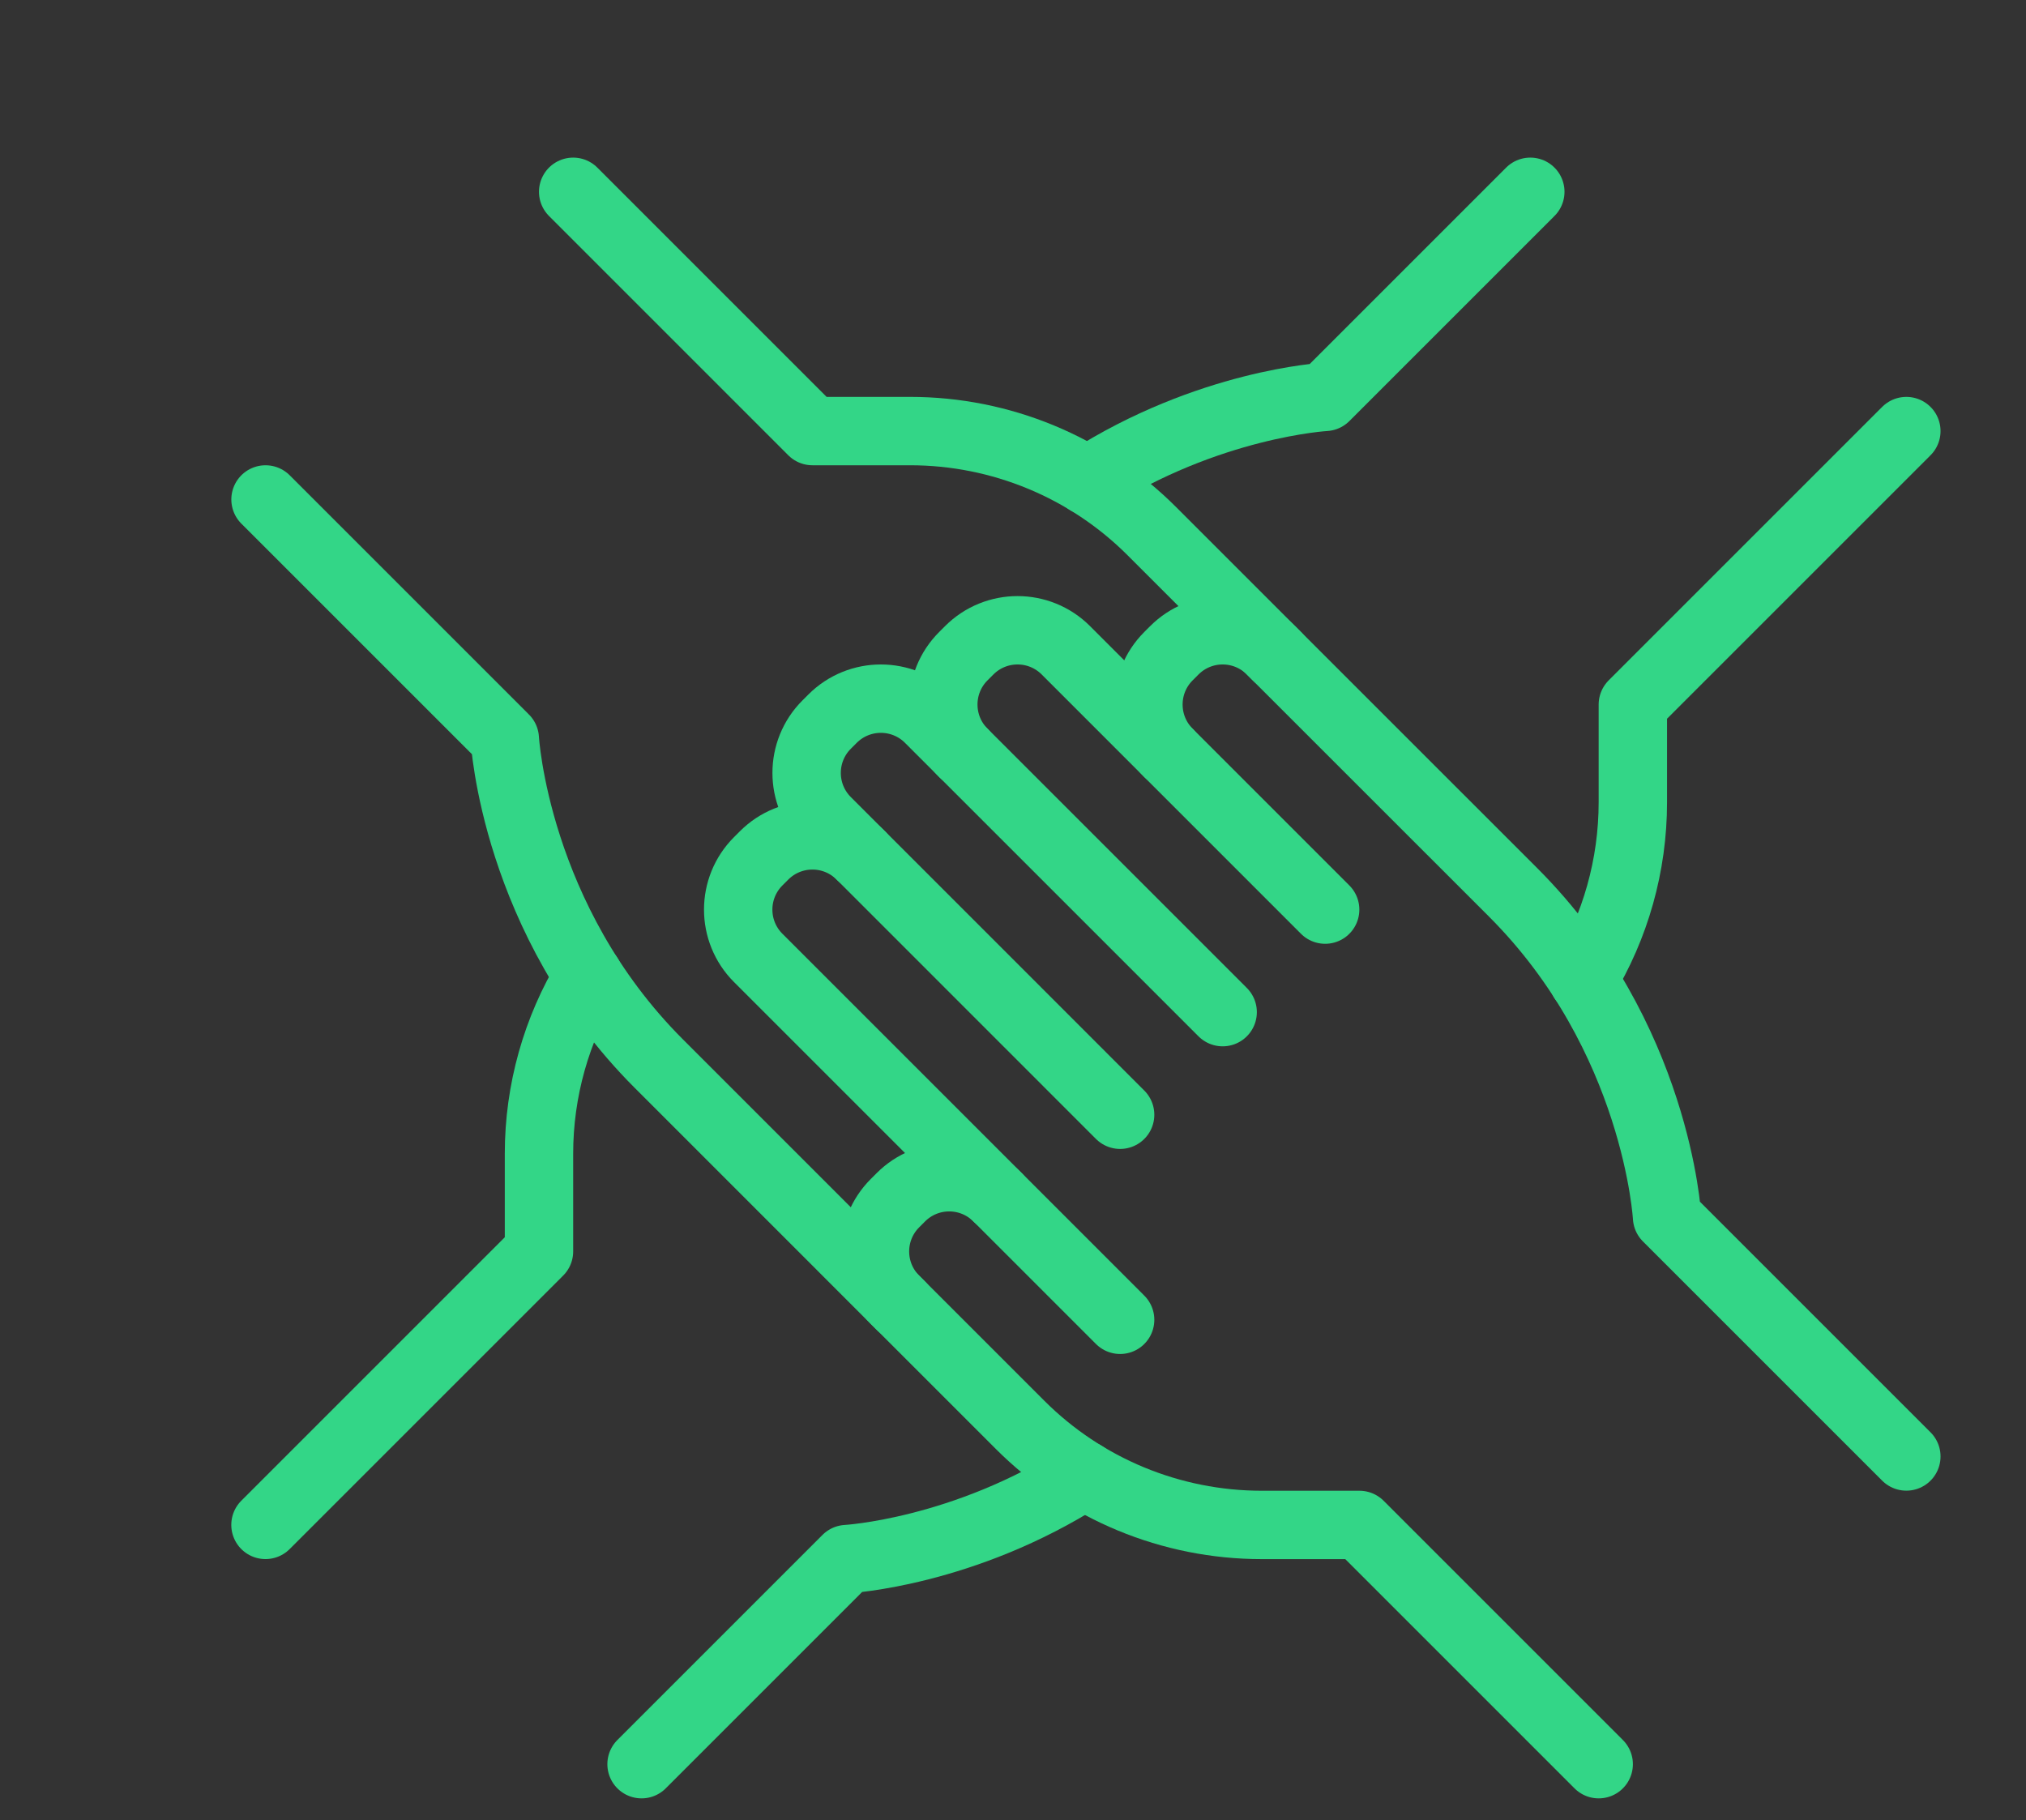 <?xml version="1.0" encoding="utf-8"?>
<!-- Generator: Adobe Illustrator 16.0.0, SVG Export Plug-In . SVG Version: 6.00 Build 0)  -->
<!DOCTYPE svg PUBLIC "-//W3C//DTD SVG 1.1//EN" "http://www.w3.org/Graphics/SVG/1.1/DTD/svg11.dtd">
<svg version="1.1" id="Calque_1" xmlns="http://www.w3.org/2000/svg" xmlns:xlink="http://www.w3.org/1999/xlink" x="0px" y="0px"
	 width="46.75px" height="42px" viewBox="0 0 46.75 42" enable-background="new 0 0 46.75 42" xml:space="preserve">
<rect x="0" y="0" width="46.75" height="42" fill="#333333" stroke="none"/>
<g>
	<path fill-rule="evenodd" clip-rule="evenodd" fill="#4E86FF" d="M-117.45,17.688c0.156-0.797,0.287-1.559,0.463-2.311
		c0.132-0.561,0.158-0.555-0.334-0.873c-0.484-0.313-0.968-0.625-1.449-0.941c-0.351-0.23-0.412-0.529-0.184-0.883
		c0.434-0.672,0.87-1.342,1.31-2.01c0.228-0.348,0.531-0.408,0.884-0.182c0.645,0.414,1.289,0.83,1.925,1.242
		c0.349-0.285,0.663-0.586,1.021-0.822c0.484-0.324,0.994-0.607,1.506-0.887c0.15-0.082,0.189-0.154,0.156-0.313
		c-0.137-0.674-0.264-1.35-0.395-2.025c-0.09-0.461,0.07-0.705,0.525-0.793c0.763-0.148,1.524-0.295,2.287-0.438
		c0.473-0.088,0.713,0.084,0.799,0.551c0.127,0.686,0.265,1.367,0.389,2.053c0.023,0.135,0.076,0.184,0.217,0.188
		c0.294,0.012,0.587,0.045,0.887,0.07c0.086-0.447,0.146-0.891,0.258-1.32c0.898-3.47,2.993-5.937,6.263-7.394
		c1.394-0.621,2.87-0.896,4.395-0.86c4.724,0.112,8.347,3.054,9.835,6.79c1.852,4.643,0.297,9.92-3.785,12.791
		c-0.813,0.57-0.813,0.57-0.813,1.547c0,0.832,0.001,1.666-0.001,2.498c0,0.469-0.201,0.664-0.675,0.662
		c-2.281,0-4.561,0.002-6.842-0.004c-0.2,0-0.323,0.059-0.424,0.232c-0.168,0.291-0.359,0.566-0.544,0.848
		c-0.229,0.348-0.537,0.416-0.884,0.195c-0.586-0.375-1.174-0.748-1.75-1.137c-0.172-0.117-0.262-0.084-0.399,0.047
		c-0.666,0.635-1.419,1.146-2.258,1.521c-0.198,0.09-0.249,0.182-0.204,0.395c0.145,0.67,0.268,1.35,0.396,2.023
		c0.075,0.398-0.093,0.648-0.495,0.727c-0.801,0.158-1.602,0.313-2.403,0.463c-0.39,0.072-0.655-0.16-0.721-0.545
		c-0.118-0.711-0.264-1.416-0.409-2.119c-0.013-0.059-0.111-0.137-0.172-0.141c-1-0.049-1.966-0.256-2.895-0.629
		c-0.161-0.064-0.199,0.045-0.26,0.131c-0.395,0.555-0.783,1.109-1.177,1.664c-0.298,0.422-0.568,0.463-0.99,0.166
		c-0.628-0.445-1.255-0.887-1.882-1.33c-0.366-0.26-0.417-0.551-0.157-0.924c0.22-0.316,0.444-0.627,0.667-0.939
		c0.217-0.307,0.432-0.615,0.652-0.926c-0.227-0.295-0.471-0.572-0.666-0.879c-0.283-0.443-0.543-0.904-0.787-1.369
		c-0.084-0.16-0.162-0.203-0.33-0.168c-0.682,0.137-1.365,0.268-2.05,0.396c-0.437,0.082-0.67-0.076-0.757-0.514
		c-0.154-0.777-0.305-1.557-0.449-2.334c-0.08-0.426,0.094-0.678,0.517-0.762c0.667-0.133,1.335-0.256,2.003-0.387
		C-117.554,17.715-117.47,17.694-117.45,17.688z M-98.364,22.898c2.015,0,3.979,0,5.959,0c0-0.104-0.001-0.184,0-0.262
		c0-0.896-0.012-1.792,0.011-2.689c0.004-0.199,0.074-0.445,0.204-0.586c0.314-0.336,0.657-0.658,1.031-0.926
		c2.693-1.926,4.047-4.563,4.11-7.848c0.043-2.262-0.684-4.293-2.093-6.069c-1.531-1.929-3.542-3.077-5.938-3.552
		c-0.968-0.191-1.952-0.172-2.932-0.025c-2.614,0.389-4.743,1.621-6.364,3.707c-1.08,1.388-1.713,2.968-1.927,4.716
		c-0.02,0.16,0.017,0.229,0.174,0.27c0.208,0.055,0.412,0.129,0.608,0.217c0.145,0.064,0.223,0.041,0.313-0.092
		c0.397-0.58,0.81-1.152,1.216-1.727c0.238-0.338,0.547-0.402,0.889-0.164c0.67,0.465,1.336,0.938,2,1.412
		c0.301,0.215,0.349,0.533,0.137,0.838c-0.141,0.203-0.286,0.404-0.429,0.607c-0.31,0.436-0.618,0.873-0.921,1.299
		c0.017,0.035,0.02,0.053,0.029,0.064c0.605,0.68,1.105,1.43,1.469,2.264c0.066,0.154,0.168,0.115,0.275,0.096
		c0.675-0.131,1.35-0.264,2.025-0.395c0.46-0.088,0.703,0.07,0.793,0.527c0.151,0.762,0.286,1.525,0.445,2.283
		c0.096,0.457-0.1,0.717-0.574,0.811c-0.682,0.133-1.362,0.264-2.046,0.387c-0.13,0.023-0.164,0.086-0.174,0.207
		c-0.024,0.318-0.037,0.643-0.102,0.953c-0.116,0.578-0.266,1.148-0.406,1.748c0.564,0.365,1.15,0.754,1.746,1.126
		C-98.536,22.283-98.266,22.475-98.364,22.898z M-114.089,26.711c0.061-0.082,0.109-0.145,0.154-0.207
		c0.38-0.535,0.756-1.072,1.137-1.605c0.209-0.295,0.479-0.383,0.769-0.242c1.122,0.547,2.306,0.797,3.552,0.768
		c0.287-0.008,0.488,0.15,0.554,0.434c0.059,0.246,0.103,0.5,0.149,0.752c0.096,0.506,0.189,1.012,0.289,1.535
		c0.488-0.094,0.94-0.182,1.404-0.271c-0.014-0.098-0.021-0.168-0.033-0.236c-0.123-0.66-0.25-1.32-0.371-1.98
		c-0.065-0.361,0.051-0.574,0.384-0.699c1.146-0.428,2.126-1.098,2.965-1.982c0.248-0.262,0.488-0.289,0.792-0.096
		c0.305,0.191,0.605,0.391,0.907,0.586c0.321,0.205,0.642,0.414,0.979,0.629c0.264-0.408,0.518-0.801,0.779-1.205
		c-0.635-0.412-1.246-0.805-1.854-1.201c-0.347-0.227-0.415-0.455-0.254-0.838c0.382-0.91,0.597-1.855,0.603-2.844
		c0.006-0.791,0.078-0.861,0.868-0.998c0.613-0.105,1.22-0.234,1.854-0.359c-0.094-0.479-0.183-0.938-0.272-1.404
		c-0.132,0.023-0.227,0.037-0.319,0.053c-0.621,0.119-1.24,0.244-1.861,0.359c-0.365,0.068-0.598-0.031-0.709-0.332
		c-0.4-1.072-1.004-2.012-1.818-2.818c-0.219-0.219-0.229-0.488-0.055-0.744c0.176-0.258,0.359-0.51,0.54-0.766
		c0.256-0.363,0.513-0.729,0.777-1.105c-0.396-0.279-0.772-0.545-1.161-0.818c-0.059,0.076-0.109,0.135-0.154,0.199
		c-0.389,0.547-0.774,1.098-1.166,1.643c-0.197,0.277-0.447,0.338-0.756,0.199c-0.08-0.035-0.158-0.076-0.239-0.111
		c-1.024-0.453-2.099-0.664-3.219-0.652c-0.415,0.004-0.585-0.137-0.662-0.539c-0.052-0.266-0.095-0.535-0.147-0.801
		c-0.088-0.453-0.181-0.904-0.274-1.375c-0.476,0.092-0.929,0.178-1.4,0.27c0.019,0.113,0.031,0.207,0.05,0.299
		c0.122,0.645,0.25,1.287,0.367,1.932c0.063,0.344-0.061,0.561-0.379,0.68c-1.145,0.43-2.131,1.092-2.959,1.992
		c-0.237,0.258-0.504,0.289-0.795,0.102c-0.479-0.305-0.955-0.615-1.431-0.924c-0.151-0.098-0.304-0.195-0.467-0.299
		c-0.269,0.414-0.519,0.801-0.778,1.201c0.105,0.07,0.19,0.127,0.275,0.184c0.55,0.357,1.102,0.713,1.647,1.076
		c0.263,0.174,0.342,0.424,0.218,0.709c-0.453,1.035-0.668,2.113-0.637,3.244c0.01,0.32-0.164,0.523-0.48,0.592
		c-0.25,0.055-0.502,0.1-0.753,0.146c-0.492,0.098-0.984,0.191-1.491,0.289c0.094,0.48,0.182,0.934,0.273,1.402
		c0.1-0.016,0.178-0.023,0.254-0.037c0.621-0.117,1.241-0.238,1.861-0.357c0.474-0.09,0.659,0.008,0.832,0.453
		c0.387,1,0.957,1.876,1.715,2.634c0.266,0.268,0.287,0.529,0.072,0.838c-0.18,0.256-0.363,0.508-0.543,0.762
		c-0.247,0.348-0.492,0.699-0.747,1.064C-114.853,26.17-114.477,26.438-114.089,26.711z"/>
	<path fill-rule="evenodd" clip-rule="evenodd" fill="#4E86FF" d="M-96.662,26.889c-1.561,0-3.121,0-4.682-0.002
		c-0.398,0-0.642-0.188-0.669-0.506c-0.031-0.361,0.222-0.613,0.629-0.615c0.976-0.004,1.953-0.002,2.929-0.002
		c2.178,0,4.354,0,6.53,0c0.25,0,0.461,0.07,0.584,0.301c0.111,0.211,0.085,0.418-0.056,0.609c-0.133,0.182-0.331,0.211-0.535,0.213
		c-0.368,0.006-0.735,0.002-1.104,0.002C-94.244,26.889-95.452,26.889-96.662,26.889z"/>
	<path fill-rule="evenodd" clip-rule="evenodd" fill="#4E86FF" d="M-86.128,3.396c-0.252-0.023-0.394-0.104-0.464-0.279
		c-0.076-0.188-0.029-0.354,0.114-0.496c0.473-0.474,0.946-0.947,1.42-1.422c0.665-0.664,1.327-1.33,1.996-1.989
		c0.081-0.079,0.189-0.149,0.296-0.179c0.186-0.051,0.376,0.051,0.462,0.211c0.094,0.177,0.066,0.377-0.089,0.534
		c-0.396,0.401-0.799,0.798-1.196,1.196c-0.748,0.748-1.496,1.5-2.249,2.242C-85.93,3.304-86.062,3.354-86.128,3.396z"/>
	<path fill-rule="evenodd" clip-rule="evenodd" fill="#4E86FF" d="M-109.692-3.18c0.1,0.056,0.217,0.097,0.296,0.174
		c0.771,0.763,1.536,1.531,2.303,2.297c0.384,0.385,0.771,0.769,1.153,1.156c0.159,0.162,0.189,0.351,0.094,0.532
		c-0.086,0.167-0.268,0.269-0.455,0.222c-0.098-0.023-0.201-0.079-0.271-0.15c-1.145-1.138-2.285-2.279-3.426-3.422
		c-0.17-0.17-0.21-0.365-0.125-0.545C-110.04-3.089-109.895-3.156-109.692-3.18z"/>
	<path fill-rule="evenodd" clip-rule="evenodd" fill="#4E86FF" d="M-96.946-5.651c0-0.814-0.003-1.629,0.001-2.443
		c0.001-0.235,0.14-0.402,0.354-0.445c0.196-0.039,0.392,0.061,0.476,0.251c0.026,0.061,0.038,0.133,0.038,0.199
		c0.003,1.635,0.003,3.27,0,4.905c0,0.277-0.185,0.465-0.436,0.462c-0.253-0.003-0.432-0.192-0.432-0.467
		C-96.949-4.01-96.946-4.83-96.946-5.651z"/>
	<path fill-rule="evenodd" clip-rule="evenodd" fill="#4E86FF" d="M-96.635,28.625c0.998,0,1.998-0.004,2.997,0.002
		c0.35,0.002,0.587,0.244,0.58,0.564c-0.006,0.309-0.25,0.537-0.583,0.543c-0.151,0.004-0.304,0-0.455,0c-0.822,0-1.644,0-2.466,0
		c-1.047,0-2.093,0.006-3.14-0.002c-0.311-0.002-0.539-0.262-0.534-0.564c0.007-0.307,0.23-0.537,0.555-0.539
		C-98.666,28.623-97.65,28.625-96.635,28.625L-96.635,28.625z"/>
	<path fill-rule="evenodd" clip-rule="evenodd" fill="#4E86FF" d="M-108.723,13.024c2.684-0.008,4.869,2.174,4.872,4.865
		c0.004,2.684-2.176,4.861-4.871,4.869c-2.654,0.008-4.855-2.183-4.861-4.833C-113.587,15.209-111.429,13.032-108.723,13.024z
		 M-104.974,17.969c0.036-2.08-1.604-3.791-3.676-3.832c-2.1-0.039-3.781,1.588-3.816,3.719c-0.031,2.002,1.646,3.762,3.607,3.783
		C-106.713,21.663-105.009,20.053-104.974,17.969z"/>
</g>
<g>
	<path fill-rule="evenodd" clip-rule="evenodd" fill="#FFFFFF" d="M-168.277,9.702c0.156-0.797,0.287-1.559,0.463-2.311
		c0.132-0.561,0.158-0.555-0.334-0.873c-0.484-0.313-0.968-0.625-1.449-0.941c-0.351-0.23-0.412-0.529-0.184-0.883
		c0.434-0.672,0.87-1.342,1.31-2.01c0.228-0.348,0.531-0.408,0.884-0.182c0.645,0.414,1.289,0.83,1.925,1.242
		c0.349-0.285,0.663-0.586,1.021-0.822c0.484-0.324,0.994-0.607,1.506-0.887c0.15-0.082,0.189-0.154,0.156-0.313
		c-0.137-0.674-0.264-1.35-0.395-2.025c-0.09-0.461,0.07-0.705,0.525-0.793c0.763-0.148,1.524-0.295,2.287-0.438
		c0.473-0.088,0.713,0.084,0.799,0.551c0.127,0.686,0.265,1.367,0.389,2.053c0.023,0.135,0.076,0.184,0.217,0.188
		c0.294,0.012,0.587,0.045,0.887,0.07c0.086-0.447,0.146-0.891,0.258-1.32c0.898-3.47,2.993-5.937,6.263-7.394
		c1.394-0.621,2.87-0.896,4.395-0.86c4.724,0.112,8.347,3.054,9.835,6.79c1.852,4.643,0.297,9.92-3.785,12.791
		c-0.813,0.57-0.813,0.57-0.813,1.547c0,0.832,0.001,1.666-0.001,2.498c0,0.469-0.201,0.664-0.675,0.662
		c-2.281,0-4.561,0.002-6.842-0.004c-0.2,0-0.323,0.059-0.424,0.232c-0.168,0.291-0.359,0.566-0.544,0.848
		c-0.229,0.348-0.537,0.416-0.884,0.195c-0.586-0.375-1.174-0.748-1.75-1.137c-0.172-0.117-0.262-0.084-0.399,0.047
		c-0.666,0.635-1.419,1.146-2.258,1.521c-0.198,0.09-0.249,0.182-0.204,0.395c0.145,0.67,0.268,1.35,0.396,2.023
		c0.075,0.398-0.093,0.648-0.495,0.727c-0.801,0.158-1.602,0.313-2.403,0.463c-0.39,0.072-0.655-0.16-0.721-0.545
		c-0.118-0.711-0.264-1.416-0.409-2.119c-0.013-0.059-0.111-0.137-0.172-0.141c-1-0.049-1.966-0.256-2.895-0.629
		c-0.161-0.064-0.199,0.045-0.26,0.131c-0.395,0.555-0.783,1.109-1.177,1.664c-0.298,0.422-0.568,0.463-0.99,0.166
		c-0.628-0.445-1.255-0.887-1.882-1.33c-0.366-0.26-0.417-0.551-0.157-0.924c0.22-0.316,0.444-0.627,0.667-0.939
		c0.217-0.307,0.432-0.615,0.652-0.926c-0.227-0.295-0.471-0.572-0.666-0.879c-0.283-0.443-0.543-0.904-0.787-1.369
		c-0.084-0.16-0.162-0.203-0.33-0.168c-0.682,0.137-1.365,0.268-2.05,0.396c-0.437,0.082-0.67-0.076-0.757-0.514
		c-0.154-0.777-0.305-1.557-0.449-2.334c-0.08-0.426,0.094-0.678,0.517-0.762c0.667-0.133,1.335-0.256,2.003-0.387
		C-168.381,9.729-168.297,9.708-168.277,9.702z M-149.191,14.913c2.015,0,3.979,0,5.959,0c0-0.104-0.001-0.184,0-0.262
		c0-0.896-0.012-1.793,0.011-2.689c0.004-0.199,0.074-0.445,0.204-0.586c0.314-0.336,0.657-0.658,1.031-0.926
		c2.693-1.926,4.047-4.563,4.11-7.848c0.043-2.262-0.684-4.293-2.093-6.069c-1.531-1.929-3.542-3.077-5.938-3.552
		c-0.968-0.191-1.952-0.172-2.932-0.025c-2.614,0.389-4.743,1.621-6.364,3.707c-1.08,1.388-1.713,2.968-1.927,4.716
		c-0.02,0.16,0.017,0.229,0.174,0.27c0.208,0.055,0.412,0.129,0.608,0.217c0.145,0.064,0.223,0.041,0.313-0.092
		c0.397-0.58,0.81-1.152,1.216-1.727c0.238-0.338,0.547-0.402,0.889-0.164c0.67,0.465,1.336,0.938,2,1.412
		c0.301,0.215,0.349,0.533,0.137,0.838c-0.141,0.203-0.286,0.404-0.429,0.607c-0.31,0.436-0.618,0.873-0.921,1.299
		c0.017,0.035,0.02,0.053,0.029,0.064c0.605,0.68,1.105,1.43,1.469,2.264c0.066,0.154,0.168,0.115,0.275,0.096
		c0.675-0.131,1.35-0.264,2.025-0.395c0.46-0.088,0.703,0.07,0.793,0.527c0.151,0.762,0.286,1.525,0.445,2.283
		c0.096,0.457-0.1,0.717-0.574,0.811c-0.682,0.133-1.362,0.264-2.046,0.387c-0.13,0.023-0.164,0.086-0.174,0.207
		c-0.024,0.318-0.037,0.643-0.102,0.953c-0.116,0.578-0.266,1.148-0.406,1.748c0.564,0.365,1.15,0.754,1.746,1.127
		C-149.363,14.297-149.093,14.489-149.191,14.913z M-164.916,18.725c0.061-0.082,0.109-0.145,0.154-0.207
		c0.38-0.535,0.756-1.072,1.137-1.605c0.209-0.295,0.479-0.383,0.769-0.242c1.122,0.547,2.306,0.797,3.552,0.768
		c0.287-0.008,0.488,0.15,0.554,0.434c0.059,0.246,0.103,0.5,0.149,0.752c0.096,0.506,0.189,1.012,0.289,1.535
		c0.488-0.094,0.94-0.182,1.404-0.271c-0.014-0.098-0.021-0.168-0.033-0.236c-0.123-0.66-0.25-1.32-0.371-1.98
		c-0.065-0.361,0.051-0.574,0.384-0.699c1.146-0.428,2.126-1.098,2.965-1.982c0.248-0.262,0.488-0.289,0.792-0.096
		c0.305,0.191,0.605,0.391,0.907,0.586c0.321,0.205,0.642,0.414,0.979,0.629c0.264-0.408,0.518-0.801,0.779-1.205
		c-0.635-0.412-1.246-0.805-1.854-1.201c-0.347-0.227-0.415-0.455-0.254-0.838c0.382-0.91,0.597-1.855,0.603-2.844
		c0.006-0.791,0.078-0.861,0.868-0.998c0.613-0.105,1.22-0.234,1.854-0.359c-0.094-0.479-0.183-0.938-0.272-1.404
		c-0.132,0.023-0.227,0.037-0.319,0.053c-0.621,0.119-1.24,0.244-1.861,0.359c-0.365,0.068-0.598-0.031-0.709-0.332
		c-0.4-1.072-1.004-2.012-1.818-2.818c-0.219-0.219-0.229-0.488-0.055-0.744c0.176-0.258,0.359-0.51,0.54-0.766
		c0.256-0.363,0.513-0.729,0.777-1.105c-0.396-0.279-0.772-0.545-1.161-0.818c-0.059,0.076-0.109,0.135-0.154,0.199
		c-0.389,0.547-0.774,1.098-1.166,1.643c-0.197,0.277-0.447,0.338-0.756,0.199c-0.08-0.035-0.158-0.076-0.239-0.111
		c-1.024-0.453-2.099-0.664-3.219-0.652c-0.415,0.004-0.585-0.137-0.662-0.539c-0.052-0.266-0.095-0.535-0.147-0.801
		c-0.088-0.453-0.181-0.904-0.274-1.375c-0.476,0.092-0.929,0.178-1.4,0.27c0.019,0.113,0.031,0.207,0.05,0.299
		c0.122,0.645,0.25,1.287,0.367,1.932c0.063,0.344-0.061,0.561-0.379,0.68c-1.145,0.43-2.131,1.092-2.959,1.992
		c-0.237,0.258-0.504,0.289-0.795,0.102c-0.479-0.305-0.955-0.615-1.431-0.924c-0.151-0.098-0.304-0.195-0.467-0.299
		c-0.269,0.414-0.519,0.801-0.778,1.201c0.105,0.07,0.19,0.127,0.275,0.184c0.55,0.357,1.102,0.713,1.647,1.076
		c0.263,0.174,0.342,0.424,0.218,0.709c-0.453,1.035-0.668,2.113-0.637,3.244c0.01,0.32-0.164,0.523-0.48,0.592
		c-0.25,0.055-0.502,0.1-0.753,0.146c-0.492,0.098-0.984,0.191-1.491,0.289c0.094,0.48,0.182,0.934,0.273,1.402
		c0.1-0.016,0.178-0.023,0.254-0.037c0.621-0.117,1.241-0.238,1.861-0.357c0.474-0.09,0.659,0.008,0.832,0.453
		c0.387,1,0.957,1.877,1.715,2.635c0.266,0.268,0.287,0.529,0.072,0.838c-0.18,0.256-0.363,0.508-0.543,0.762
		c-0.247,0.348-0.492,0.699-0.747,1.064C-165.68,18.184-165.304,18.452-164.916,18.725z"/>
	<path fill-rule="evenodd" clip-rule="evenodd" fill="#FFFFFF" d="M-147.489,18.903c-1.561,0-3.121,0-4.682-0.002
		c-0.398,0-0.642-0.188-0.669-0.506c-0.031-0.361,0.222-0.613,0.629-0.615c0.976-0.004,1.953-0.002,2.929-0.002
		c2.178,0,4.354,0,6.53,0c0.25,0,0.461,0.07,0.584,0.301c0.111,0.211,0.085,0.418-0.056,0.609c-0.133,0.182-0.331,0.211-0.535,0.213
		c-0.368,0.006-0.735,0.002-1.104,0.002C-145.071,18.903-146.279,18.903-147.489,18.903z"/>
	<path fill-rule="evenodd" clip-rule="evenodd" fill="#FFFFFF" d="M-136.955-4.591c-0.252-0.023-0.394-0.104-0.464-0.279
		c-0.076-0.188-0.029-0.354,0.114-0.496c0.473-0.474,0.946-0.947,1.42-1.422c0.665-0.664,1.327-1.33,1.996-1.989
		c0.081-0.079,0.189-0.149,0.296-0.179c0.186-0.051,0.376,0.051,0.462,0.211c0.094,0.177,0.066,0.377-0.089,0.534
		c-0.396,0.401-0.799,0.798-1.196,1.196c-0.748,0.748-1.496,1.5-2.249,2.242C-136.757-4.683-136.889-4.632-136.955-4.591z"/>
	<path fill-rule="evenodd" clip-rule="evenodd" fill="#FFFFFF" d="M-160.52-11.166c0.1,0.056,0.217,0.097,0.296,0.174
		c0.771,0.763,1.536,1.531,2.303,2.297c0.384,0.385,0.771,0.769,1.153,1.156c0.159,0.162,0.189,0.351,0.094,0.532
		c-0.086,0.167-0.268,0.269-0.455,0.222c-0.098-0.023-0.201-0.079-0.271-0.15c-1.145-1.138-2.285-2.279-3.426-3.422
		c-0.17-0.17-0.21-0.365-0.125-0.545C-160.867-11.075-160.722-11.143-160.52-11.166z"/>
	<path fill-rule="evenodd" clip-rule="evenodd" fill="#FFFFFF" d="M-147.773-13.637c0-0.814-0.003-1.629,0.001-2.443
		c0.001-0.235,0.14-0.402,0.354-0.445c0.196-0.039,0.392,0.061,0.476,0.251c0.026,0.061,0.038,0.133,0.038,0.199
		c0.003,1.635,0.003,3.27,0,4.905c0,0.277-0.185,0.465-0.436,0.462c-0.253-0.003-0.432-0.192-0.432-0.467
		C-147.776-11.997-147.773-12.816-147.773-13.637z"/>
	<path fill-rule="evenodd" clip-rule="evenodd" fill="#FFFFFF" d="M-147.462,20.639c0.998,0,1.998-0.004,2.997,0.002
		c0.35,0.002,0.587,0.244,0.58,0.564c-0.006,0.309-0.25,0.537-0.583,0.543c-0.151,0.004-0.304,0-0.455,0c-0.822,0-1.644,0-2.466,0
		c-1.047,0-2.093,0.006-3.14-0.002c-0.311-0.002-0.539-0.262-0.534-0.564c0.007-0.307,0.23-0.537,0.555-0.539
		C-149.493,20.637-148.478,20.639-147.462,20.639L-147.462,20.639z"/>
	<path fill-rule="evenodd" clip-rule="evenodd" fill="#FFFFFF" d="M-159.55,5.038c2.684-0.008,4.869,2.174,4.872,4.865
		c0.004,2.684-2.176,4.861-4.871,4.869c-2.654,0.008-4.855-2.184-4.861-4.834C-164.414,7.223-162.256,5.045-159.55,5.038z
		 M-155.801,9.983c0.036-2.08-1.604-3.791-3.676-3.832c-2.1-0.039-3.781,1.588-3.816,3.719c-0.031,2.002,1.646,3.762,3.607,3.783
		C-157.54,13.676-155.836,12.067-155.801,9.983z"/>
</g>
<g>
	<path fill-rule="evenodd" clip-rule="evenodd" fill="#FFFFFF" d="M-38.916-17.513c0.78,0.947,0.774,1.671-0.009,2.745
		c0.786,1.063,0.787,1.732,0.004,2.763c0.785,1.147,0.785,1.753-0.018,2.791c0.368,0.376,0.601,0.832,0.6,1.373
		c-0.001,0.53-0.213,0.983-0.565,1.333c0.176,0.336,0.404,0.639,0.496,0.979c0.343,1.254-0.521,2.335-1.852,2.339
		c-2.229,0.01-4.458,0.003-6.687,0.003c-0.468,0-0.938-0.003-1.406,0c-0.805,0.006-1.449-0.297-1.785-1.048
		c-0.342-0.761-0.224-1.483,0.352-2.11c0.024-0.027,0.042-0.061,0.107-0.157c-0.192-0.133-0.377-0.366-0.576-0.381
		c-0.937-0.063-0.938-0.041-1.209,0.307c0.171,0.455,0.408,0.857,0.468,1.285c0.153,1.101-0.641,2.019-1.749,2.025
		c-2.812,0.021-5.624,0.018-8.436-0.001c-0.746-0.004-1.313-0.383-1.605-1.079c-0.324-0.773-0.174-1.486,0.416-2.129
		c-0.336-0.398-0.584-0.842-0.571-1.388c0.013-0.533,0.23-0.977,0.526-1.27c-0.188-0.48-0.445-0.896-0.503-1.337
		c-0.139-1.042,0.718-1.961,1.787-1.971c1.646-0.013,3.293-0.003,4.94-0.004c0.137,0,0.274,0,0.417,0
		c0.069-0.321,0.119-0.618,0.197-0.908c0.631-2.354,2.843-3.927,5.271-3.785c0.198,0.011,0.408-0.187,0.565-0.264
		c-0.202-0.412-0.419-0.722-0.507-1.064c-0.31-1.203,0.51-2.267,1.749-2.281c1.406-0.017,2.812-0.004,4.218-0.005
		c1.317,0,2.634,0.013,3.951-0.004c0.825-0.011,1.477,0.276,1.819,1.046c0.34,0.762,0.218,1.482-0.356,2.109
		C-38.883-17.583-38.891-17.558-38.916-17.513z M-46.438-12.017c-0.003-2.324-1.898-4.224-4.196-4.209
		c-2.342,0.017-4.215,1.901-4.214,4.241c0.001,2.288,1.894,4.179,4.187,4.181C-48.313-7.802-46.434-9.676-46.438-12.017z
		 M-44.279-5.967c-0.278,0-0.557,0-0.835,0c-1.101,0-2.203-0.009-3.304,0.004c-0.757,0.008-1.2,0.669-0.903,1.328
		c0.193,0.43,0.565,0.538,1.001,0.537c2.658-0.004,5.316-0.002,7.975-0.003c0.088,0,0.177,0.003,0.265-0.008
		c0.592-0.073,0.935-0.561,0.806-1.143c-0.105-0.473-0.437-0.713-1.018-0.715C-41.621-5.97-42.95-5.967-44.279-5.967z
		 M-44.318-17.991c1.354,0,2.709,0.002,4.063-0.001c0.502-0.001,0.823-0.209,0.952-0.599c0.22-0.656-0.186-1.239-0.891-1.246
		c-1.279-0.012-2.558-0.004-3.835-0.004c-1.456,0-2.911,0.004-4.366-0.002c-0.434-0.001-0.772,0.138-0.939,0.56
		c-0.257,0.647,0.167,1.283,0.877,1.288C-47.077-17.984-45.697-17.992-44.318-17.991z M-56.934-6.006
		c-1.405,0-2.809-0.004-4.213,0.002c-0.531,0.002-0.874,0.356-0.88,0.883c-0.008,0.576,0.366,0.947,0.991,0.948
		c2.72,0.006,5.44,0.005,8.161,0c0.628-0.001,1.001-0.367,0.994-0.944c-0.007-0.567-0.361-0.888-0.991-0.888
		C-54.227-6.007-55.581-6.006-56.934-6.006z M-48.993-7.143c-0.003,0.034-0.005,0.068-0.008,0.104
		c0.222,0.044,0.445,0.125,0.667,0.126c2.673,0.009,5.346,0.007,8.019,0.004c0.137,0,0.279-0.019,0.41-0.058
		c0.394-0.118,0.65-0.483,0.643-0.889c-0.008-0.407-0.277-0.768-0.675-0.862c-0.182-0.045-0.375-0.054-0.564-0.055
		c-1.659-0.003-3.319,0.025-4.978-0.014c-0.736-0.019-1.344,0.066-1.881,0.667c-0.338,0.378-0.882,0.571-1.336,0.843
		C-48.79-7.221-48.894-7.187-48.993-7.143z M-49.066-16.954c0.506,0.275,0.927,0.459,1.294,0.719
		c0.369,0.259,0.677,0.604,1.026,0.893c0.085,0.07,0.227,0.103,0.342,0.103c2.037,0.006,4.073,0.007,6.11,0.003
		c0.622-0.001,1.03-0.374,1.029-0.917c0-0.547-0.412-0.923-1.028-0.924c-2.694-0.003-5.389-0.004-8.083,0.004
		C-48.579-17.074-48.783-17.004-49.066-16.954z M-52.298-7.036c0.003-0.039,0.007-0.079,0.01-0.119
		c-0.807-0.303-1.511-0.753-2.113-1.37c-0.129-0.133-0.358-0.238-0.542-0.239c-1.963-0.018-3.927-0.011-5.89-0.01
		c-0.126,0-0.254,0.001-0.379,0.021c-0.513,0.082-0.849,0.489-0.814,0.979c0.035,0.494,0.411,0.837,0.946,0.837
		c2.749,0.003,5.498,0.003,8.247-0.002C-52.654-6.941-52.477-7.001-52.298-7.036z M-45.477-12.461c1.781,0,3.589,0.012,5.398-0.01
		c0.394-0.005,0.674-0.268,0.786-0.665c0.179-0.636-0.268-1.167-1.008-1.17c-1.798-0.008-3.595-0.004-5.393-0.002
		c-0.097,0-0.193,0.016-0.29,0.024C-45.812-13.669-45.648-13.079-45.477-12.461z M-46.002-9.7c1.974,0,3.944,0.008,5.914-0.005
		c0.425-0.004,0.748-0.348,0.811-0.771c0.088-0.593-0.333-1.056-0.989-1.058c-1.692-0.007-3.387-0.003-5.081-0.002
		c-0.059,0-0.119,0.019-0.136,0.021C-45.659-10.902-45.824-10.322-46.002-9.7z M-55.799-11.525c-1.787,0-3.608-0.01-5.428,0.008
		c-0.337,0.004-0.582,0.237-0.715,0.551c-0.268,0.623,0.177,1.267,0.895,1.271c1.722,0.009,3.445,0.003,5.167,0.003
		c0.2,0,0.399,0,0.605,0C-55.451-10.304-55.616-10.883-55.799-11.525z"/>
	<path fill-rule="evenodd" clip-rule="evenodd" fill="#FFFFFF" d="M-25.5-12.042c0.763,0.956,0.764,1.779,0.009,2.754
		c0.747,0.915,0.77,1.846-0.012,2.784c0.47,0.489,0.661,1.072,0.535,1.738c-0.17,0.908-0.893,1.474-1.89,1.476
		c-2.292,0.007-4.585,0.002-6.877,0.002c-0.406,0-0.812-0.001-1.216,0c-0.805,0.005-1.45-0.293-1.783-1.049
		c-0.33-0.746-0.229-1.458,0.323-2.085c0.024-0.026,0.04-0.061,0.059-0.09c-0.755-1.021-0.757-1.784,0.01-2.774
		c-0.363-0.384-0.573-0.842-0.567-1.387c0.005-0.533,0.199-0.985,0.57-1.358c-0.771-0.994-0.772-1.831-0.016-2.758
		c-0.754-1.163-0.754-1.741-0.002-2.783c-0.752-1.015-0.752-1.818,0.021-2.77c-0.372-0.378-0.576-0.838-0.573-1.382
		c0.002-0.532,0.198-0.982,0.579-1.375c-0.44-0.453-0.629-0.981-0.565-1.599c0.096-0.915,0.801-1.604,1.718-1.608
		c2.837-0.013,5.675-0.01,8.512,0c0.692,0.003,1.214,0.347,1.524,0.961c0.327,0.648,0.284,1.296-0.105,1.914
		c-0.073,0.116-0.163,0.222-0.241,0.326c0.756,1.065,0.752,1.774-0.003,2.765c0.756,1.071,0.76,1.778-0.001,2.763
		c0.753,0.915,0.767,1.847,0.004,2.767C-24.733-13.75-24.736-13.025-25.5-12.042z M-30.942-14.356c-1.354,0-2.708-0.006-4.063,0.001
		c-0.708,0.004-1.109,0.503-0.963,1.173c0.099,0.452,0.44,0.682,1.04,0.682c2.67,0.003,5.339,0.001,8.01,0
		c0.076,0,0.152,0.001,0.228-0.006c0.522-0.05,0.849-0.417,0.84-0.939c-0.008-0.554-0.384-0.906-0.991-0.909
		C-28.208-14.361-29.575-14.356-30.942-14.356z M-30.902-18.021c1.354,0,2.708,0.005,4.062-0.002
		c0.648-0.003,1.038-0.417,0.988-1.026c-0.043-0.533-0.415-0.831-1.066-0.831c-2.671-0.003-5.341-0.002-8.011,0
		c-0.126,0-0.255,0.007-0.378,0.033c-0.355,0.074-0.58,0.298-0.658,0.651c-0.15,0.669,0.254,1.169,0.962,1.173
		C-33.636-18.015-32.27-18.021-30.902-18.021z M-30.9-6.067c-1.354,0-2.709-0.004-4.063,0.001c-0.62,0.002-0.979,0.301-1.025,0.834
		c-0.057,0.638,0.337,1.028,1.057,1.03c1.937,0.004,3.873,0.001,5.81,0.001c0.772,0,1.544,0.01,2.315-0.004
		c0.628-0.012,1.002-0.425,0.955-1.02c-0.04-0.522-0.415-0.839-1.024-0.842C-28.217-6.071-29.559-6.067-30.9-6.067z M-30.912-20.795
		c1.379,0,2.758,0.009,4.137-0.003c0.579-0.006,0.931-0.379,0.927-0.931c-0.005-0.529-0.363-0.911-0.909-0.912
		c-2.783-0.008-5.567-0.009-8.352,0.001c-0.554,0.002-0.909,0.418-0.884,0.97c0.024,0.548,0.373,0.87,0.979,0.874
		C-33.646-20.79-32.28-20.794-30.912-20.795z M-30.901-23.558c1.379,0,2.758,0.006,4.137-0.003c0.552-0.003,0.908-0.369,0.916-0.902
		c0.007-0.554-0.348-0.934-0.919-0.935c-2.771-0.006-5.543-0.01-8.313,0.011c-0.236,0.001-0.518,0.14-0.695,0.304
		c-0.284,0.264-0.283,0.645-0.144,0.992c0.147,0.362,0.448,0.533,0.842,0.533C-33.686-23.559-32.293-23.558-30.901-23.558z
		 M-30.927-6.98c1.379,0,2.759,0.004,4.138-0.002c0.582-0.003,0.938-0.358,0.941-0.911c0.002-0.552-0.359-0.924-0.931-0.925
		c-2.759-0.005-5.517-0.01-8.276,0.011c-0.238,0.001-0.522,0.128-0.703,0.289c-0.304,0.271-0.303,0.659-0.155,1.02
		c0.143,0.347,0.429,0.519,0.81,0.519C-33.711-6.981-32.32-6.981-30.927-6.98z M-30.928-15.269c1.392,0,2.784,0.005,4.177-0.004
		c0.549-0.003,0.899-0.373,0.903-0.91c0.002-0.539-0.351-0.921-0.892-0.922c-2.784-0.007-5.568-0.011-8.352,0.011
		c-0.235,0.001-0.516,0.146-0.69,0.313c-0.281,0.268-0.276,0.646-0.132,0.992c0.144,0.345,0.429,0.52,0.81,0.52
		C-33.711-15.27-32.32-15.27-30.928-15.269z M-30.917-9.733c1.367,0,2.733,0.004,4.101-0.001c0.612-0.004,0.987-0.39,0.967-0.971
		c-0.019-0.563-0.388-0.879-1.055-0.882c-1.985-0.003-3.973-0.001-5.96-0.001c-0.721,0-1.441,0.002-2.163,0
		c-0.419,0-0.746,0.159-0.905,0.56c-0.26,0.653,0.166,1.286,0.878,1.291C-33.676-9.726-32.296-9.733-30.917-9.733z"/>
	<path fill-rule="evenodd" clip-rule="evenodd" fill="#FFFFFF" d="M-30.395-32.454c-1.494,1.152-2.957,2.28-4.42,3.408
		c-2.016,1.554-4.03,3.109-6.046,4.663c-0.478,0.368-0.621,0.353-1.008-0.104c-1.283-1.519-2.565-3.039-3.848-4.557
		c-0.081-0.096-0.166-0.188-0.266-0.301c-0.114,0.075-0.22,0.139-0.319,0.21c-4.124,2.96-8.247,5.921-12.371,8.881
		c-0.452,0.324-0.694,0.345-0.889,0.079c-0.195-0.268-0.096-0.494,0.353-0.817c4.278-3.071,8.555-6.143,12.833-9.214
		c0.473-0.34,0.596-0.324,0.978,0.128c1.25,1.48,2.501,2.96,3.751,4.44c0.112,0.134,0.229,0.265,0.368,0.425
		c3.432-2.647,6.847-5.28,10.281-7.929c-0.482-0.557-0.942-1.095-1.411-1.623c-0.181-0.203-0.352-0.447-0.16-0.667
		c0.125-0.146,0.415-0.221,0.625-0.211c1.164,0.059,2.324,0.151,3.487,0.235c0.475,0.034,0.595,0.166,0.564,0.65
		c-0.075,1.2-0.147,2.401-0.254,3.599c-0.017,0.176-0.178,0.43-0.325,0.478c-0.148,0.048-0.417-0.069-0.542-0.2
		C-29.484-31.375-29.918-31.905-30.395-32.454z M-28.811-34.53c-0.768-0.049-1.491-0.096-2.312-0.149
		c0.75,0.861,1.418,1.626,2.144,2.458C-28.919-33.038-28.868-33.752-28.811-34.53z"/>
	<path fill-rule="evenodd" clip-rule="evenodd" fill="#FFFFFF" d="M-51.106-8.991c-0.718-0.273-1.198-0.747-1.289-1.537
		c-0.044-0.384,0.087-0.605,0.373-0.632c0.36-0.034,0.48,0.188,0.533,0.502c0.089,0.526,0.471,0.841,0.933,0.794
		c0.435-0.046,0.764-0.407,0.77-0.845c0.006-0.498-0.33-0.844-0.896-0.881c-0.74-0.047-1.279-0.392-1.576-1.063
		c-0.271-0.611-0.201-1.214,0.196-1.759c0.11-0.15,0.25-0.292,0.405-0.393c0.295-0.19,0.659-0.29,0.621-0.772
		c-0.007-0.082,0.306-0.289,0.423-0.257c0.167,0.044,0.393,0.246,0.406,0.397c0.026,0.289,0.153,0.391,0.386,0.511
		c0.58,0.3,0.897,0.796,0.947,1.455c0.022,0.293-0.087,0.516-0.389,0.553c-0.324,0.039-0.474-0.167-0.521-0.473
		c-0.086-0.555-0.411-0.845-0.9-0.823c-0.443,0.021-0.783,0.358-0.809,0.802c-0.026,0.439,0.275,0.823,0.707,0.895
		c0.237,0.04,0.485,0.042,0.708,0.119c0.696,0.241,1.109,0.74,1.196,1.473c0.09,0.752-0.277,1.424-0.927,1.767
		c-0.111,0.059-0.228,0.107-0.339,0.159c-0.078,0.662-0.185,0.848-0.502,0.822C-51.183-8.22-51.064-8.654-51.106-8.991z"/>
</g>
<g>
	<path fill-rule="evenodd" clip-rule="evenodd" fill="#4E86FF" d="M-44.729,24.277c0.78,0.947,0.774,1.671-0.009,2.745
		c0.786,1.063,0.787,1.732,0.004,2.763c0.785,1.147,0.785,1.753-0.018,2.791c0.368,0.376,0.601,0.832,0.6,1.373
		c-0.001,0.53-0.213,0.983-0.565,1.333c0.176,0.336,0.404,0.639,0.496,0.979c0.343,1.254-0.521,2.335-1.852,2.339
		c-2.229,0.01-4.458,0.003-6.687,0.003c-0.468,0-0.938-0.003-1.406,0c-0.805,0.006-1.449-0.297-1.785-1.048
		c-0.342-0.761-0.224-1.483,0.352-2.11c0.024-0.027,0.042-0.061,0.107-0.157c-0.192-0.133-0.377-0.366-0.576-0.381
		c-0.937-0.063-0.938-0.041-1.209,0.307c0.171,0.455,0.408,0.857,0.468,1.285c0.153,1.101-0.641,2.019-1.749,2.025
		c-2.812,0.021-5.624,0.018-8.436-0.001c-0.746-0.004-1.313-0.383-1.605-1.079c-0.324-0.773-0.174-1.486,0.416-2.129
		c-0.336-0.398-0.584-0.842-0.571-1.388c0.013-0.533,0.23-0.977,0.526-1.27c-0.188-0.48-0.445-0.896-0.503-1.337
		c-0.139-1.042,0.718-1.961,1.787-1.971c1.646-0.013,3.293-0.003,4.94-0.004c0.137,0,0.274,0,0.417,0
		c0.069-0.321,0.119-0.618,0.197-0.908c0.631-2.354,2.843-3.927,5.271-3.785c0.198,0.011,0.408-0.187,0.565-0.264
		c-0.202-0.412-0.419-0.722-0.507-1.064c-0.31-1.203,0.51-2.267,1.749-2.281c1.406-0.017,2.812-0.004,4.218-0.005
		c1.317,0,2.634,0.013,3.951-0.004c0.825-0.011,1.477,0.276,1.819,1.046c0.34,0.762,0.218,1.482-0.356,2.109
		C-44.696,24.207-44.704,24.232-44.729,24.277z M-52.251,29.773c-0.003-2.324-1.898-4.224-4.196-4.209
		c-2.342,0.017-4.215,1.901-4.214,4.241c0.001,2.288,1.894,4.179,4.187,4.181C-54.126,33.988-52.247,32.114-52.251,29.773z
		 M-50.092,35.823c-0.278,0-0.557,0-0.835,0c-1.101,0-2.203-0.009-3.304,0.004c-0.757,0.008-1.2,0.669-0.903,1.328
		c0.193,0.43,0.565,0.538,1.001,0.537c2.658-0.004,5.316-0.002,7.975-0.003c0.088,0,0.177,0.003,0.265-0.008
		c0.592-0.073,0.935-0.561,0.806-1.143c-0.105-0.473-0.437-0.713-1.018-0.715C-47.434,35.82-48.763,35.823-50.092,35.823z
		 M-50.131,23.8c1.354,0,2.709,0.002,4.063-0.001c0.502-0.001,0.823-0.209,0.952-0.599c0.22-0.656-0.186-1.239-0.891-1.246
		c-1.279-0.012-2.558-0.004-3.835-0.004c-1.456,0-2.911,0.004-4.366-0.002c-0.434-0.001-0.772,0.138-0.939,0.56
		c-0.257,0.647,0.167,1.283,0.877,1.288C-52.89,23.807-51.51,23.799-50.131,23.8z M-62.747,35.784c-1.405,0-2.809-0.004-4.213,0.002
		c-0.531,0.002-0.874,0.356-0.88,0.883c-0.008,0.576,0.366,0.947,0.991,0.948c2.72,0.006,5.44,0.005,8.161,0
		c0.628-0.001,1.001-0.367,0.994-0.944c-0.007-0.567-0.361-0.888-0.991-0.888C-60.04,35.783-61.394,35.784-62.747,35.784z
		 M-54.806,34.647c-0.003,0.034-0.005,0.068-0.008,0.104c0.222,0.044,0.445,0.125,0.667,0.126c2.673,0.009,5.346,0.007,8.019,0.004
		c0.137,0,0.279-0.019,0.41-0.058c0.394-0.118,0.65-0.483,0.643-0.889c-0.008-0.407-0.277-0.768-0.675-0.862
		c-0.182-0.045-0.375-0.054-0.564-0.055c-1.659-0.003-3.319,0.025-4.978-0.014c-0.736-0.019-1.344,0.066-1.881,0.667
		c-0.338,0.378-0.882,0.571-1.336,0.843C-54.603,34.569-54.707,34.604-54.806,34.647z M-54.879,24.837
		c0.506,0.275,0.927,0.459,1.294,0.719c0.369,0.259,0.677,0.604,1.026,0.893c0.085,0.07,0.227,0.103,0.342,0.103
		c2.037,0.006,4.073,0.007,6.11,0.003c0.622-0.001,1.03-0.374,1.029-0.917c0-0.547-0.412-0.923-1.028-0.924
		c-2.694-0.003-5.389-0.004-8.083,0.004C-54.392,24.717-54.596,24.786-54.879,24.837z M-58.111,34.755
		c0.003-0.039,0.007-0.079,0.01-0.119c-0.807-0.303-1.511-0.753-2.113-1.37c-0.129-0.133-0.358-0.238-0.542-0.239
		c-1.963-0.018-3.927-0.011-5.89-0.01c-0.126,0-0.254,0.001-0.379,0.021c-0.513,0.082-0.849,0.489-0.814,0.979
		c0.035,0.494,0.411,0.837,0.946,0.837c2.749,0.003,5.498,0.003,8.247-0.002C-58.467,34.85-58.29,34.789-58.111,34.755z
		 M-51.29,29.329c1.781,0,3.589,0.012,5.398-0.01c0.394-0.005,0.674-0.268,0.786-0.665c0.179-0.636-0.268-1.167-1.008-1.17
		c-1.798-0.008-3.595-0.004-5.393-0.002c-0.097,0-0.193,0.016-0.29,0.024C-51.625,28.121-51.461,28.712-51.29,29.329z
		 M-51.815,32.091c1.974,0,3.944,0.008,5.914-0.005c0.425-0.004,0.748-0.348,0.811-0.771c0.088-0.593-0.333-1.056-0.989-1.058
		c-1.692-0.007-3.387-0.003-5.081-0.002c-0.059,0-0.119,0.019-0.136,0.021C-51.472,30.889-51.637,31.469-51.815,32.091z
		 M-61.612,30.266c-1.787,0-3.608-0.01-5.428,0.008c-0.337,0.004-0.582,0.237-0.715,0.551c-0.268,0.623,0.177,1.267,0.895,1.271
		c1.722,0.009,3.445,0.003,5.167,0.003c0.2,0,0.399,0,0.605,0C-61.264,31.486-61.429,30.907-61.612,30.266z"/>
	<path fill-rule="evenodd" clip-rule="evenodd" fill="#4E86FF" d="M-31.313,29.748c0.763,0.956,0.764,1.779,0.009,2.754
		c0.747,0.915,0.77,1.846-0.012,2.784c0.47,0.489,0.661,1.072,0.535,1.738c-0.17,0.908-0.893,1.474-1.89,1.476
		c-2.292,0.007-4.585,0.002-6.877,0.002c-0.406,0-0.812-0.001-1.216,0c-0.805,0.005-1.45-0.293-1.783-1.049
		c-0.33-0.746-0.229-1.458,0.323-2.085c0.024-0.026,0.04-0.061,0.059-0.09c-0.755-1.021-0.757-1.784,0.01-2.774
		c-0.363-0.384-0.573-0.842-0.567-1.387c0.005-0.533,0.199-0.985,0.57-1.358c-0.771-0.994-0.772-1.831-0.016-2.758
		c-0.754-1.163-0.754-1.741-0.002-2.783c-0.752-1.015-0.752-1.818,0.021-2.77c-0.372-0.378-0.576-0.838-0.573-1.382
		c0.002-0.532,0.198-0.982,0.579-1.375c-0.44-0.453-0.629-0.981-0.565-1.599c0.096-0.915,0.801-1.604,1.718-1.608
		c2.837-0.013,5.675-0.01,8.512,0c0.692,0.003,1.214,0.347,1.524,0.961c0.327,0.648,0.284,1.296-0.105,1.914
		c-0.073,0.116-0.163,0.222-0.241,0.326c0.756,1.065,0.752,1.774-0.003,2.765c0.756,1.071,0.76,1.778-0.001,2.763
		c0.753,0.915,0.767,1.847,0.004,2.767C-30.546,28.041-30.549,28.766-31.313,29.748z M-36.755,27.435
		c-1.354,0-2.708-0.006-4.063,0.001c-0.708,0.004-1.109,0.503-0.963,1.173c0.099,0.452,0.44,0.682,1.04,0.682
		c2.67,0.003,5.339,0.001,8.01,0c0.076,0,0.152,0.001,0.228-0.006c0.522-0.05,0.849-0.417,0.84-0.939
		c-0.008-0.554-0.384-0.906-0.991-0.909C-34.021,27.43-35.388,27.435-36.755,27.435z M-36.715,23.77
		c1.354,0,2.708,0.005,4.062-0.002c0.648-0.003,1.038-0.417,0.988-1.026c-0.043-0.533-0.415-0.831-1.066-0.831
		c-2.671-0.003-5.341-0.002-8.011,0c-0.126,0-0.255,0.007-0.378,0.033c-0.355,0.074-0.58,0.298-0.658,0.651
		c-0.15,0.669,0.254,1.169,0.962,1.173C-39.449,23.775-38.083,23.77-36.715,23.77z M-36.713,35.724
		c-1.354,0-2.709-0.004-4.063,0.001c-0.62,0.002-0.979,0.301-1.025,0.834c-0.057,0.638,0.337,1.028,1.057,1.03
		c1.937,0.004,3.873,0.001,5.81,0.001c0.772,0,1.544,0.01,2.315-0.004c0.628-0.012,1.002-0.425,0.955-1.02
		c-0.04-0.522-0.415-0.839-1.024-0.842C-34.03,35.72-35.372,35.724-36.713,35.724z M-36.725,20.995c1.379,0,2.758,0.009,4.137-0.003
		c0.579-0.006,0.931-0.379,0.927-0.931c-0.005-0.529-0.363-0.911-0.909-0.912c-2.783-0.008-5.567-0.009-8.352,0.001
		c-0.554,0.002-0.909,0.418-0.884,0.97c0.024,0.548,0.373,0.87,0.979,0.874C-39.459,21.001-38.093,20.996-36.725,20.995z
		 M-36.714,18.232c1.379,0,2.758,0.006,4.137-0.003c0.552-0.003,0.908-0.369,0.916-0.902c0.007-0.554-0.348-0.934-0.919-0.935
		c-2.771-0.006-5.543-0.01-8.313,0.011c-0.236,0.001-0.518,0.14-0.695,0.304c-0.284,0.264-0.283,0.645-0.144,0.992
		c0.147,0.362,0.448,0.533,0.842,0.533C-39.499,18.231-38.106,18.232-36.714,18.232z M-36.74,34.811
		c1.379,0,2.759,0.004,4.138-0.002c0.582-0.003,0.938-0.358,0.941-0.911c0.002-0.552-0.359-0.924-0.931-0.925
		c-2.759-0.005-5.517-0.01-8.276,0.011c-0.238,0.001-0.522,0.128-0.703,0.289c-0.304,0.271-0.303,0.659-0.155,1.02
		c0.143,0.347,0.429,0.519,0.81,0.519C-39.524,34.81-38.133,34.81-36.74,34.811z M-36.741,26.521c1.392,0,2.784,0.005,4.177-0.004
		c0.549-0.003,0.899-0.373,0.903-0.91c0.002-0.539-0.351-0.921-0.892-0.922c-2.784-0.007-5.568-0.011-8.352,0.011
		c-0.235,0.001-0.516,0.146-0.69,0.313c-0.281,0.268-0.276,0.646-0.132,0.992c0.144,0.345,0.429,0.52,0.81,0.52
		C-39.524,26.521-38.133,26.521-36.741,26.521z M-36.73,32.058c1.367,0,2.733,0.004,4.101-0.001c0.612-0.004,0.987-0.39,0.967-0.971
		c-0.019-0.563-0.388-0.879-1.055-0.882c-1.985-0.003-3.973-0.001-5.96-0.001c-0.721,0-1.441,0.002-2.163,0
		c-0.419,0-0.746,0.159-0.905,0.56c-0.26,0.653,0.166,1.286,0.878,1.291C-39.489,32.064-38.109,32.058-36.73,32.058z"/>
	<path fill-rule="evenodd" clip-rule="evenodd" fill="#4E86FF" d="M-36.208,9.336c-1.494,1.152-2.957,2.28-4.42,3.408
		c-2.016,1.554-4.03,3.109-6.046,4.663c-0.478,0.368-0.621,0.353-1.008-0.104c-1.283-1.519-2.565-3.039-3.848-4.557
		c-0.081-0.096-0.166-0.188-0.266-0.301c-0.114,0.075-0.22,0.139-0.319,0.21c-4.124,2.96-8.247,5.921-12.371,8.881
		c-0.452,0.324-0.694,0.345-0.889,0.079c-0.195-0.268-0.096-0.494,0.353-0.817c4.278-3.071,8.555-6.143,12.833-9.214
		c0.473-0.34,0.596-0.324,0.978,0.128c1.25,1.48,2.501,2.96,3.751,4.44c0.112,0.134,0.229,0.265,0.368,0.425
		c3.432-2.647,6.847-5.28,10.281-7.929c-0.482-0.557-0.942-1.095-1.411-1.623c-0.181-0.203-0.352-0.447-0.16-0.667
		c0.125-0.146,0.415-0.221,0.625-0.211c1.164,0.059,2.324,0.151,3.487,0.235c0.475,0.034,0.595,0.166,0.564,0.65
		c-0.075,1.2-0.147,2.401-0.254,3.599c-0.017,0.176-0.178,0.43-0.325,0.478c-0.148,0.048-0.417-0.069-0.542-0.2
		C-35.297,10.415-35.731,9.886-36.208,9.336z M-34.624,7.26c-0.768-0.049-1.491-0.096-2.312-0.149
		c0.75,0.861,1.418,1.626,2.144,2.458C-34.732,8.753-34.681,8.038-34.624,7.26z"/>
	<path fill-rule="evenodd" clip-rule="evenodd" fill="#4E86FF" d="M-56.919,32.8c-0.718-0.273-1.198-0.747-1.289-1.537
		c-0.044-0.384,0.087-0.605,0.373-0.632c0.36-0.034,0.48,0.188,0.533,0.502c0.089,0.526,0.471,0.841,0.933,0.794
		c0.435-0.046,0.764-0.407,0.77-0.845c0.006-0.498-0.33-0.844-0.896-0.881c-0.74-0.047-1.279-0.392-1.576-1.063
		c-0.271-0.611-0.201-1.214,0.196-1.759c0.11-0.15,0.25-0.292,0.405-0.393c0.295-0.19,0.659-0.29,0.621-0.772
		c-0.007-0.082,0.306-0.289,0.423-0.257c0.167,0.044,0.393,0.246,0.406,0.397c0.026,0.289,0.153,0.391,0.386,0.511
		c0.58,0.3,0.897,0.796,0.947,1.455c0.022,0.293-0.087,0.516-0.389,0.553c-0.324,0.039-0.474-0.167-0.521-0.473
		c-0.086-0.555-0.411-0.845-0.9-0.823c-0.443,0.021-0.783,0.358-0.809,0.802c-0.026,0.439,0.275,0.823,0.707,0.895
		c0.237,0.04,0.485,0.042,0.708,0.119c0.696,0.241,1.109,0.74,1.196,1.473c0.09,0.752-0.277,1.424-0.927,1.767
		c-0.111,0.059-0.228,0.107-0.339,0.159c-0.078,0.662-0.185,0.848-0.502,0.822C-56.996,33.57-56.877,33.137-56.919,32.8z"/>
</g>
<g>
	<g>
		<g>
			<path fill="#FFFFFF" d="M-83.961,84.461c-0.282,0-0.51-0.229-0.51-0.51v-13.4c0-0.281,0.228-0.511,0.51-0.511
				c0.279,0,0.508,0.229,0.508,0.511v13.4C-83.453,84.232-83.682,84.461-83.961,84.461z"/>
		</g>
		<g>
			<path fill="#FFFFFF" d="M-115.874,84.461c-0.281,0-0.509-0.229-0.509-0.51V65.926c0-1.558,1.268-2.824,2.825-2.824h22.638
				c0.281,0,0.509,0.228,0.509,0.509c0,0.28-0.228,0.509-0.509,0.509h-22.638c-0.996,0-1.806,0.811-1.806,1.807v18.025
				C-115.364,84.232-115.592,84.461-115.874,84.461z"/>
		</g>
		<g>
			<g>
				<path fill="#FFFFFF" d="M-83.506,88.033h-32.823c-2.122,0-3.848-1.725-3.848-3.848c0-0.281,0.228-0.51,0.509-0.51h14.317
					c0.471,0,0.904,0.277,1.103,0.703c0.033,0.07,0.104,0.115,0.182,0.115h8.272c0.078,0,0.149-0.045,0.182-0.115
					c0.199-0.426,0.633-0.703,1.103-0.703h14.342c0.281,0,0.509,0.229,0.509,0.51C-79.658,86.309-81.385,88.033-83.506,88.033z
					 M-119.112,84.695c0.241,1.316,1.397,2.32,2.784,2.32h32.823c1.386,0,2.543-1.004,2.783-2.32h-13.786
					c-0.077,0-0.147,0.045-0.181,0.115c-0.2,0.426-0.632,0.703-1.104,0.703h-8.272c-0.471,0-0.904-0.277-1.104-0.703
					c-0.033-0.07-0.104-0.115-0.181-0.115H-119.112z"/>
			</g>
		</g>
	</g>
	<g>
		<g>
			<g>
				<path fill="#FFFFFF" d="M-84.008,67.014c-0.757,0-1.613-0.277-2.295-1.164c-0.171-0.223-0.129-0.543,0.094-0.714
					c0.224-0.171,0.543-0.128,0.715,0.095c0.989,1.289,2.389,0.574,2.446,0.543c0.015-0.008,0.03-0.016,0.046-0.021
					c0.08-0.035,0.508-0.258,0.451-0.881c-0.061-0.676-0.674-0.885-0.744-0.906c0,0-0.823-0.246-1.636-0.486
					c-1.198-0.355-1.441-1.189-1.436-1.828c0.006-0.443,0.185-1.891,2.466-1.865c1.502,0.016,2.203,1.082,2.363,1.644
					c0.078,0.271-0.078,0.553-0.348,0.63c-0.268,0.077-0.55-0.076-0.629-0.344c-0.029-0.097-0.314-0.9-1.398-0.912
					c-0.941-0.012-1.43,0.278-1.436,0.859c-0.004,0.326,0.08,0.654,0.705,0.84c0.814,0.24,1.64,0.487,1.64,0.487
					c0.05,0.015,1.339,0.4,1.466,1.788c0.102,1.105-0.633,1.724-1.058,1.908C-82.928,66.855-83.439,67.014-84.008,67.014z"/>
			</g>
			<g>
				<path fill="#FFFFFF" d="M-83.906,60.803c-0.281,0-0.51-0.229-0.51-0.51v-1.294c0-0.281,0.229-0.509,0.51-0.509
					s0.509,0.228,0.509,0.509v1.294C-83.397,60.574-83.625,60.803-83.906,60.803z"/>
			</g>
			<g>
				<path fill="#FFFFFF" d="M-83.906,68.389c-0.281,0-0.51-0.228-0.51-0.508v-1.295c0-0.281,0.229-0.51,0.51-0.51
					s0.509,0.229,0.509,0.51v1.295C-83.397,68.161-83.625,68.389-83.906,68.389z"/>
			</g>
		</g>
		<g>
			<path fill="#FFFFFF" d="M-83.961,70.921c-4.031,0-7.312-3.28-7.312-7.311c0-4.031,3.28-7.312,7.312-7.312
				c4.029,0.002,7.309,3.28,7.309,7.312C-76.652,67.641-79.932,70.921-83.961,70.921z M-83.961,57.318
				c-3.471,0-6.293,2.822-6.293,6.292s2.822,6.293,6.293,6.293c3.469,0,6.291-2.823,6.291-6.293S-80.492,57.318-83.961,57.318z"/>
		</g>
	</g>
	<g>
		<g>
			<path fill="#FFFFFF" d="M-98.143,70.183c-0.034,0-0.07-0.004-0.104-0.012c-0.276-0.058-0.452-0.327-0.395-0.602l0.478-2.295
				l-2.295-0.479c-0.275-0.057-0.452-0.327-0.395-0.603c0.057-0.275,0.328-0.451,0.603-0.395l2.793,0.582
				c0.131,0.027,0.248,0.106,0.322,0.219c0.073,0.114,0.1,0.252,0.072,0.384l-0.583,2.794
				C-97.696,70.018-97.907,70.183-98.143,70.183z"/>
		</g>
		<g>
			<path fill="#FFFFFF" d="M-109.231,75.035c-0.166,0-0.329-0.082-0.427-0.23c-0.154-0.236-0.088-0.551,0.147-0.705l11.67-7.646
				c0.235-0.153,0.551-0.088,0.706,0.146c0.153,0.235,0.088,0.551-0.147,0.706l-11.67,7.646
				C-109.039,75.008-109.136,75.035-109.231,75.035z"/>
		</g>
	</g>
	<g>
		<g>
			<path fill="#FFFFFF" d="M-104.793,82.367h-4.572c-0.281,0-0.509-0.229-0.509-0.51v-4.572c0-0.281,0.228-0.508,0.509-0.508h4.572
				c0.281,0,0.509,0.227,0.509,0.508v4.572C-104.284,82.139-104.512,82.367-104.793,82.367z M-108.856,81.35h3.554v-3.555h-3.554
				V81.35z"/>
		</g>
		<g>
			<path fill="#FFFFFF" d="M-97.857,82.367h-4.571c-0.281,0-0.509-0.229-0.509-0.51v-8.076c0-0.281,0.228-0.509,0.509-0.509h4.571
				c0.281,0,0.509,0.228,0.509,0.509v8.076C-97.348,82.139-97.576,82.367-97.857,82.367z M-101.919,81.35h3.553v-7.061h-3.553V81.35
				z"/>
		</g>
		<g>
			<path fill="#FFFFFF" d="M-90.92,82.367h-4.573c-0.28,0-0.509-0.229-0.509-0.51V70.05c0-0.281,0.229-0.51,0.509-0.51h4.573
				c0.281,0,0.509,0.229,0.509,0.51v11.808C-90.411,82.139-90.639,82.367-90.92,82.367z M-94.983,81.35h3.554V70.559h-3.554V81.35z"
				/>
		</g>
	</g>
</g>
<g>
	<g>
		<g>
			<path fill="#4E86FF" d="M-127.485,88.238c-0.282,0-0.51-0.229-0.51-0.51v-13.4c0-0.281,0.228-0.511,0.51-0.511
				c0.279,0,0.508,0.229,0.508,0.511v13.4C-126.978,88.01-127.206,88.238-127.485,88.238z"/>
		</g>
		<g>
			<path fill="#4E86FF" d="M-159.398,88.238c-0.281,0-0.509-0.229-0.509-0.51V69.703c0-1.558,1.268-2.824,2.825-2.824h22.638
				c0.281,0,0.509,0.228,0.509,0.509c0,0.28-0.228,0.509-0.509,0.509h-22.638c-0.996,0-1.806,0.811-1.806,1.807v18.025
				C-158.888,88.01-159.116,88.238-159.398,88.238z"/>
		</g>
		<g>
			<g>
				<path fill="#4E86FF" d="M-127.03,91.811h-32.823c-2.122,0-3.848-1.725-3.848-3.848c0-0.281,0.228-0.51,0.509-0.51h14.317
					c0.471,0,0.904,0.277,1.103,0.703c0.033,0.07,0.104,0.115,0.182,0.115h8.272c0.078,0,0.149-0.045,0.182-0.115
					c0.199-0.426,0.633-0.703,1.103-0.703h14.342c0.281,0,0.509,0.229,0.509,0.51C-123.183,90.086-124.909,91.811-127.03,91.811z
					 M-162.637,88.473c0.241,1.316,1.397,2.32,2.784,2.32h32.823c1.386,0,2.543-1.004,2.783-2.32h-13.786
					c-0.077,0-0.147,0.045-0.181,0.115c-0.2,0.426-0.632,0.703-1.104,0.703h-8.272c-0.471,0-0.904-0.277-1.104-0.703
					c-0.033-0.07-0.104-0.115-0.181-0.115H-162.637z"/>
			</g>
		</g>
	</g>
	<g>
		<g>
			<g>
				<path fill="#4E86FF" d="M-127.532,70.791c-0.757,0-1.613-0.277-2.295-1.164c-0.171-0.223-0.129-0.543,0.094-0.714
					c0.224-0.171,0.543-0.128,0.715,0.095c0.989,1.289,2.389,0.574,2.446,0.543c0.015-0.008,0.03-0.016,0.046-0.021
					c0.08-0.035,0.508-0.258,0.451-0.881c-0.061-0.676-0.674-0.885-0.744-0.906c0,0-0.823-0.246-1.636-0.486
					c-1.198-0.355-1.441-1.189-1.436-1.828c0.006-0.443,0.185-1.891,2.466-1.865c1.502,0.016,2.203,1.082,2.363,1.644
					c0.078,0.271-0.078,0.553-0.348,0.63c-0.268,0.077-0.55-0.076-0.629-0.344c-0.029-0.097-0.314-0.9-1.398-0.912
					c-0.941-0.012-1.43,0.278-1.436,0.859c-0.004,0.326,0.08,0.654,0.705,0.84c0.814,0.24,1.64,0.487,1.64,0.487
					c0.05,0.015,1.339,0.4,1.466,1.788c0.102,1.105-0.633,1.724-1.058,1.908C-126.452,70.633-126.964,70.791-127.532,70.791z"/>
			</g>
			<g>
				<path fill="#4E86FF" d="M-127.431,64.58c-0.281,0-0.51-0.229-0.51-0.51v-1.294c0-0.281,0.229-0.509,0.51-0.509
					s0.509,0.228,0.509,0.509v1.294C-126.922,64.352-127.149,64.58-127.431,64.58z"/>
			</g>
			<g>
				<path fill="#4E86FF" d="M-127.431,72.166c-0.281,0-0.51-0.228-0.51-0.508v-1.295c0-0.281,0.229-0.51,0.51-0.51
					s0.509,0.229,0.509,0.51v1.295C-126.922,71.938-127.149,72.166-127.431,72.166z"/>
			</g>
		</g>
		<g>
			<path fill="#4E86FF" d="M-127.485,74.698c-4.031,0-7.312-3.28-7.312-7.311c0-4.031,3.28-7.312,7.312-7.312
				c4.029,0.002,7.309,3.28,7.309,7.312C-120.177,71.418-123.456,74.698-127.485,74.698z M-127.485,61.096
				c-3.471,0-6.293,2.822-6.293,6.292s2.822,6.293,6.293,6.293c3.469,0,6.291-2.823,6.291-6.293S-124.017,61.096-127.485,61.096z"/>
		</g>
	</g>
	<g>
		<g>
			<path fill="#4E86FF" d="M-141.667,73.96c-0.034,0-0.07-0.004-0.104-0.012c-0.276-0.058-0.452-0.327-0.395-0.602l0.478-2.295
				l-2.295-0.479c-0.275-0.057-0.452-0.327-0.395-0.603c0.057-0.275,0.328-0.451,0.603-0.395l2.793,0.582
				c0.131,0.027,0.248,0.106,0.322,0.219c0.073,0.114,0.1,0.252,0.072,0.384l-0.583,2.794
				C-141.22,73.795-141.432,73.96-141.667,73.96z"/>
		</g>
		<g>
			<path fill="#4E86FF" d="M-152.755,78.813c-0.166,0-0.329-0.082-0.427-0.23c-0.154-0.236-0.088-0.551,0.147-0.705l11.67-7.646
				c0.235-0.153,0.551-0.088,0.706,0.146c0.153,0.235,0.088,0.551-0.147,0.706l-11.67,7.646
				C-152.563,78.785-152.66,78.813-152.755,78.813z"/>
		</g>
	</g>
	<g>
		<g>
			<path fill="#4E86FF" d="M-148.317,86.145h-4.572c-0.281,0-0.509-0.229-0.509-0.51v-4.572c0-0.281,0.228-0.508,0.509-0.508h4.572
				c0.281,0,0.509,0.227,0.509,0.508v4.572C-147.809,85.916-148.036,86.145-148.317,86.145z M-152.38,85.127h3.554v-3.555h-3.554
				V85.127z"/>
		</g>
		<g>
			<path fill="#4E86FF" d="M-141.381,86.145h-4.571c-0.281,0-0.509-0.229-0.509-0.51v-8.076c0-0.281,0.228-0.509,0.509-0.509h4.571
				c0.281,0,0.509,0.228,0.509,0.509v8.076C-140.873,85.916-141.1,86.145-141.381,86.145z M-145.443,85.127h3.553v-7.061h-3.553
				V85.127z"/>
		</g>
		<g>
			<path fill="#4E86FF" d="M-134.444,86.145h-4.573c-0.28,0-0.509-0.229-0.509-0.51V73.827c0-0.281,0.229-0.51,0.509-0.51h4.573
				c0.281,0,0.509,0.229,0.509,0.51v11.808C-133.936,85.916-134.163,86.145-134.444,86.145z M-138.508,85.127h3.554V74.336h-3.554
				V85.127z"/>
		</g>
	</g>
</g>
<g>
	
		<path fill="none" stroke="#33D687" stroke-width="1.578" stroke-linecap="round" stroke-linejoin="round" stroke-miterlimit="10" d="
		M25.096,11.094c2.784-1.786,5.483-1.935,5.483-1.935l4.733-4.733"/>
	
		<path fill="none" stroke="#33D687" stroke-width="1.578" stroke-linecap="round" stroke-linejoin="round" stroke-miterlimit="10" d="
		M43.989,9.948l-6.311,6.311v2.254c0,1.456-0.402,2.87-1.146,4.094"/>
	
		<path fill="none" stroke="#33D687" stroke-width="1.578" stroke-linecap="round" stroke-linejoin="round" stroke-miterlimit="10" d="
		M25.021,34.045c-2.784,1.785-5.484,1.934-5.484,1.934l-4.733,4.733"/>
	
		<path fill="none" stroke="#33D687" stroke-width="1.578" stroke-linecap="round" stroke-linejoin="round" stroke-miterlimit="10" d="
		M6.126,35.19l6.311-6.311v-2.254c0-1.456,0.402-2.87,1.145-4.095"/>
	
		<path fill="none" stroke="#33D687" stroke-width="1.578" stroke-linecap="round" stroke-linejoin="round" stroke-miterlimit="10" d="
		M20.787,30.131l-5.589-5.59c-3.319-3.32-3.55-7.494-3.55-7.494l-5.521-5.521"/>
	
		<path fill="none" stroke="#33D687" stroke-width="1.578" stroke-linecap="round" stroke-linejoin="round" stroke-miterlimit="10" d="
		M13.226,4.426l5.521,5.522h2.254c2.093,0,4.1,0.831,5.578,2.31l2.885,2.885"/>
	<g>
		
			<path fill="none" stroke="#33D687" stroke-width="1.578" stroke-linecap="round" stroke-linejoin="round" stroke-miterlimit="10" d="
			M25.847,30.457l-8.351-8.351c-0.616-0.616-0.616-1.614,0-2.23l0.136-0.136c0.616-0.616,1.614-0.616,2.23,0"/>
		
			<path fill="none" stroke="#33D687" stroke-width="1.578" stroke-linecap="round" stroke-linejoin="round" stroke-miterlimit="10" d="
			M25.847,25.725l-6.772-6.773c-0.616-0.616-0.616-1.615,0-2.231l0.136-0.136c0.616-0.616,1.614-0.616,2.23,0l6.772,6.772"/>
		
			<path fill="none" stroke="#33D687" stroke-width="1.578" stroke-linecap="round" stroke-linejoin="round" stroke-miterlimit="10" d="
			M22.229,17.374c-0.616-0.616-0.616-1.615,0-2.231l0.136-0.136c0.616-0.616,1.614-0.616,2.23,0l5.983,5.984"/>
		
			<path fill="none" stroke="#33D687" stroke-width="1.578" stroke-linecap="round" stroke-linejoin="round" stroke-miterlimit="10" d="
			M26.962,17.374c-0.616-0.616-0.616-1.615,0-2.231l0.136-0.136c0.616-0.616,1.614-0.616,2.23,0l5.59,5.589
			c3.319,3.32,3.55,7.494,3.55,7.494l5.521,5.521"/>
		
			<path fill="none" stroke="#33D687" stroke-width="1.578" stroke-linecap="round" stroke-linejoin="round" stroke-miterlimit="10" d="
			M36.89,40.712l-5.521-5.521h-2.254c-2.092,0-4.099-0.831-5.578-2.311l-2.885-2.885c-0.616-0.616-0.616-1.614,0-2.23l0.136-0.136
			c0.616-0.616,1.614-0.616,2.23,0"/>
	</g>
</g>
<g>
	
		<line fill="none" stroke="#33D687" stroke-width="1.578" stroke-miterlimit="10" x1="36.456" y1="64.935" x2="28.079" y2="64.935"/>
	
		<polygon fill="none" stroke="#33D687" stroke-width="1.578" stroke-linecap="round" stroke-linejoin="round" stroke-miterlimit="10" points="
		16.507,74.533 21,60.201 28.736,62.789 24.244,77.121 	"/>
	
		<polygon fill="none" stroke="#33D687" stroke-width="1.578" stroke-linecap="round" stroke-linejoin="round" stroke-miterlimit="10" points="
		51.606,62.789 59.343,60.201 63.836,74.533 56.099,77.121 	"/>
	
		<line fill="none" stroke="#33D687" stroke-width="1.578" stroke-linejoin="round" stroke-miterlimit="10" x1="51.297" y1="77.475" x2="55.193" y2="74.283"/>
	<path fill="none" stroke="#33D687" stroke-width="1.578" stroke-miterlimit="10" d="M28.024,79.46
		c-0.572-0.657-0.503-1.653,0.154-2.226l1.784-1.554c0.658-0.572,1.654-0.503,2.227,0.153c0.571,0.658,0.503,1.654-0.154,2.227
		l-1.785,1.554C29.593,80.186,28.597,80.117,28.024,79.46z"/>
	<path fill="none" stroke="#33D687" stroke-width="1.578" stroke-miterlimit="10" d="M30.69,81.322
		c-0.571-0.657-0.503-1.654,0.154-2.227l1.785-1.553c0.657-0.572,1.654-0.503,2.226,0.154c0.572,0.657,0.503,1.653-0.154,2.226
		l-1.784,1.554C32.26,82.049,31.263,81.979,30.69,81.322z"/>
	<path fill="none" stroke="#33D687" stroke-width="1.578" stroke-miterlimit="10" d="M33.357,83.184
		c-0.572-0.656-0.503-1.653,0.154-2.225l1.785-1.554c0.657-0.573,1.653-0.504,2.226,0.153s0.503,1.654-0.154,2.226l-1.785,1.554
		C34.926,83.91,33.93,83.841,33.357,83.184z"/>
	<path fill="none" stroke="#33D687" stroke-width="1.578" stroke-miterlimit="10" d="M36.023,85.046
		c-0.571-0.657-0.503-1.653,0.155-2.226l1.784-1.554c0.657-0.571,1.654-0.503,2.227,0.154c0.571,0.657,0.503,1.653-0.155,2.227
		L38.25,85.2C37.593,85.772,36.596,85.703,36.023,85.046z"/>
	<path fill="none" stroke="#33D687" stroke-width="1.578" stroke-linejoin="round" stroke-miterlimit="10" d="M38.821,84.702
		l1.488,1.096c0.4,0.29,0.892,0.436,1.386,0.435c0.475-0.002,0.951-0.141,1.353-0.359l8.901-4.518
		c1.016-0.521,1.188-2.038,0.263-2.962l-0.965-0.955l-7.864-7.771h-3.672c0,0-1.662,3.01-2.005,3.55
		c-0.641,1.011-1.824,1.504-3.057,1.184c-0.981-0.255-1.521-1.415-1.134-2.49l2.317-6.188c0,0,0.723-1.577,2.81-1.577
		c2.088,0,13.373,0,13.373,0"/>
	
		<line fill="none" stroke="#33D687" stroke-width="1.578" stroke-linejoin="round" stroke-miterlimit="10" x1="25.058" y1="74.574" x2="28.405" y2="77.037"/>
</g>
<g>
	
		<path fill="none" stroke="#505050" stroke-width="1.444" stroke-linecap="round" stroke-linejoin="round" stroke-miterlimit="10" d="
		M171.612-18.242c0.939,0.188,1.778,0.651,2.43,1.303c0.374,0.374,0.686,0.81,0.92,1.291"/>
	
		<path fill="none" stroke="#505050" stroke-width="1.444" stroke-linecap="round" stroke-linejoin="round" stroke-miterlimit="10" d="
		M179.629-12.161c0-5.999-5.338-10.75-11.521-9.766c-4.235,0.675-7.584,4.109-8.17,8.357c-0.587,4.24,1.522,8.044,4.853,9.972
		c0.013,0.007,0.021,0.021,0.021,0.034v6.598c0,2.492,2.02,4.513,4.513,4.513h0.822c2.492,0,4.513-2.021,4.513-4.512v-6.599
		c0-0.014,0.008-0.027,0.02-0.034C177.635-5.309,179.629-8.5,179.629-12.161z"/>
	
		<line fill="none" stroke="#505050" stroke-width="1.444" stroke-linecap="round" stroke-linejoin="round" stroke-miterlimit="10" x1="164.811" y1="-0.08" x2="174.658" y2="-0.08"/>
	
		<line fill="none" stroke="#505050" stroke-width="1.444" stroke-linecap="round" stroke-linejoin="round" stroke-miterlimit="10" x1="183.494" y1="-12.438" x2="185.695" y2="-12.438"/>
	
		<line fill="none" stroke="#505050" stroke-width="1.444" stroke-linecap="round" stroke-linejoin="round" stroke-miterlimit="10" x1="153.772" y1="-12.438" x2="155.974" y2="-12.438"/>
	
		<line fill="none" stroke="#505050" stroke-width="1.444" stroke-linecap="round" stroke-linejoin="round" stroke-miterlimit="10" x1="169.734" y1="-26.198" x2="169.734" y2="-28.399"/>
	
		<line fill="none" stroke="#505050" stroke-width="1.444" stroke-linecap="round" stroke-linejoin="round" stroke-miterlimit="10" x1="179.464" y1="-22.167" x2="181.021" y2="-23.725"/>
	
		<line fill="none" stroke="#505050" stroke-width="1.444" stroke-linecap="round" stroke-linejoin="round" stroke-miterlimit="10" x1="158.447" y1="-1.151" x2="160.004" y2="-2.708"/>
	
		<line fill="none" stroke="#505050" stroke-width="1.444" stroke-linecap="round" stroke-linejoin="round" stroke-miterlimit="10" x1="160.004" y1="-22.167" x2="158.447" y2="-23.725"/>
	
		<line fill="none" stroke="#505050" stroke-width="1.444" stroke-linecap="round" stroke-linejoin="round" stroke-miterlimit="10" x1="181.021" y1="-1.151" x2="179.464" y2="-2.708"/>
	
		<line fill="none" stroke="#505050" stroke-width="1.444" stroke-linecap="round" stroke-linejoin="round" stroke-miterlimit="10" x1="167.856" y1="2.502" x2="171.612" y2="2.502"/>
	
		<line fill="none" stroke="#505050" stroke-width="1.444" stroke-linecap="round" stroke-linejoin="round" stroke-miterlimit="10" x1="168.326" y1="4.85" x2="171.143" y2="4.85"/>
	
		<path fill="none" stroke="#505050" stroke-width="1.444" stroke-linecap="round" stroke-linejoin="round" stroke-miterlimit="10" d="
		M171.377-0.08c-0.703-7.631,1.588-10.563,2.011-11.612c0.029-0.073-0.051-0.142-0.12-0.103c-0.544,0.315-2.01,0.963-3.486-0.106
		c-0.027-0.021-0.066-0.021-0.096,0c-1.476,1.07-2.941,0.421-3.485,0.106c-0.068-0.04-0.149,0.029-0.12,0.103
		c0.423,1.05,2.715,3.981,2.011,11.612"/>
	
		<line fill="none" stroke="#505050" stroke-width="1.444" stroke-linecap="round" stroke-linejoin="round" stroke-miterlimit="10" x1="162.699" y1="-28.959" x2="162.576" y2="-29.083"/>
	
		<line fill="none" stroke="#505050" stroke-width="1.444" stroke-linecap="round" stroke-linejoin="round" stroke-miterlimit="10" x1="164.465" y1="-27.194" x2="164.341" y2="-27.317"/>
	
		<line fill="none" stroke="#505050" stroke-width="1.444" stroke-linecap="round" stroke-linejoin="round" stroke-miterlimit="10" x1="162.699" y1="-27.317" x2="162.576" y2="-27.194"/>
	
		<line fill="none" stroke="#505050" stroke-width="1.444" stroke-linecap="round" stroke-linejoin="round" stroke-miterlimit="10" x1="164.465" y1="-29.083" x2="164.341" y2="-28.959"/>
	
		<line fill="none" stroke="#505050" stroke-width="1.444" stroke-linecap="round" stroke-linejoin="round" stroke-miterlimit="10" x1="175.479" y1="-28.003" x2="175.94" y2="-28.464"/>
	
		<line fill="none" stroke="#505050" stroke-width="1.444" stroke-linecap="round" stroke-linejoin="round" stroke-miterlimit="10" x1="177.966" y1="-30.489" x2="178.426" y2="-30.95"/>
	
		<line fill="none" stroke="#505050" stroke-width="1.444" stroke-linecap="round" stroke-linejoin="round" stroke-miterlimit="10" x1="178.426" y1="-28.003" x2="177.966" y2="-28.464"/>
	
		<line fill="none" stroke="#505050" stroke-width="1.444" stroke-linecap="round" stroke-linejoin="round" stroke-miterlimit="10" x1="175.94" y1="-30.489" x2="175.479" y2="-30.95"/>
	
		<line fill="none" stroke="#505050" stroke-width="1.444" stroke-linecap="round" stroke-linejoin="round" stroke-miterlimit="10" x1="152.371" y1="-6.895" x2="152.248" y2="-7.018"/>
	
		<line fill="none" stroke="#505050" stroke-width="1.444" stroke-linecap="round" stroke-linejoin="round" stroke-miterlimit="10" x1="154.136" y1="-5.128" x2="154.013" y2="-5.252"/>
	
		<line fill="none" stroke="#505050" stroke-width="1.444" stroke-linecap="round" stroke-linejoin="round" stroke-miterlimit="10" x1="152.371" y1="-5.252" x2="152.248" y2="-5.128"/>
	
		<line fill="none" stroke="#505050" stroke-width="1.444" stroke-linecap="round" stroke-linejoin="round" stroke-miterlimit="10" x1="154.136" y1="-7.018" x2="154.013" y2="-6.895"/>
	
		<line fill="none" stroke="#505050" stroke-width="1.444" stroke-linecap="round" stroke-linejoin="round" stroke-miterlimit="10" x1="184.399" y1="-4.999" x2="184.86" y2="-5.46"/>
	
		<line fill="none" stroke="#505050" stroke-width="1.444" stroke-linecap="round" stroke-linejoin="round" stroke-miterlimit="10" x1="186.886" y1="-7.485" x2="187.347" y2="-7.946"/>
	
		<line fill="none" stroke="#505050" stroke-width="1.444" stroke-linecap="round" stroke-linejoin="round" stroke-miterlimit="10" x1="187.347" y1="-4.999" x2="186.886" y2="-5.46"/>
	
		<line fill="none" stroke="#505050" stroke-width="1.444" stroke-linecap="round" stroke-linejoin="round" stroke-miterlimit="10" x1="184.86" y1="-7.485" x2="184.399" y2="-7.946"/>
	
		<line fill="none" stroke="#505050" stroke-width="1.444" stroke-linecap="round" stroke-linejoin="round" stroke-miterlimit="10" x1="156.701" y1="5.798" x2="157.161" y2="5.338"/>
	
		<line fill="none" stroke="#505050" stroke-width="1.444" stroke-linecap="round" stroke-linejoin="round" stroke-miterlimit="10" x1="159.188" y1="3.313" x2="159.647" y2="2.852"/>
	
		<line fill="none" stroke="#505050" stroke-width="1.444" stroke-linecap="round" stroke-linejoin="round" stroke-miterlimit="10" x1="159.647" y1="5.798" x2="159.188" y2="5.338"/>
	
		<line fill="none" stroke="#505050" stroke-width="1.444" stroke-linecap="round" stroke-linejoin="round" stroke-miterlimit="10" x1="157.161" y1="3.313" x2="156.701" y2="2.852"/>
	
		<line fill="none" stroke="#505050" stroke-width="1.444" stroke-linecap="round" stroke-linejoin="round" stroke-miterlimit="10" x1="152.945" y1="-17.206" x2="153.333" y2="-17.593"/>
	
		<line fill="none" stroke="#505050" stroke-width="1.444" stroke-linecap="round" stroke-linejoin="round" stroke-miterlimit="10" x1="155.035" y1="-19.295" x2="155.422" y2="-19.683"/>
	
		<line fill="none" stroke="#505050" stroke-width="1.444" stroke-linecap="round" stroke-linejoin="round" stroke-miterlimit="10" x1="155.422" y1="-17.206" x2="155.035" y2="-17.593"/>
	
		<line fill="none" stroke="#505050" stroke-width="1.444" stroke-linecap="round" stroke-linejoin="round" stroke-miterlimit="10" x1="153.333" y1="-19.295" x2="152.945" y2="-19.683"/>
	
		<line fill="none" stroke="#505050" stroke-width="1.444" stroke-linecap="round" stroke-linejoin="round" stroke-miterlimit="10" x1="184.295" y1="-19.57" x2="184.171" y2="-19.693"/>
	
		<line fill="none" stroke="#505050" stroke-width="1.444" stroke-linecap="round" stroke-linejoin="round" stroke-miterlimit="10" x1="186.061" y1="-17.804" x2="185.937" y2="-17.928"/>
	
		<line fill="none" stroke="#505050" stroke-width="1.444" stroke-linecap="round" stroke-linejoin="round" stroke-miterlimit="10" x1="184.295" y1="-17.928" x2="184.171" y2="-17.804"/>
	
		<line fill="none" stroke="#505050" stroke-width="1.444" stroke-linecap="round" stroke-linejoin="round" stroke-miterlimit="10" x1="186.061" y1="-19.693" x2="185.937" y2="-19.57"/>
	
		<line fill="none" stroke="#505050" stroke-width="1.444" stroke-linecap="round" stroke-linejoin="round" stroke-miterlimit="10" x1="178.191" y1="2.026" x2="178.068" y2="1.902"/>
	
		<line fill="none" stroke="#505050" stroke-width="1.444" stroke-linecap="round" stroke-linejoin="round" stroke-miterlimit="10" x1="179.957" y1="3.791" x2="179.834" y2="3.668"/>
	
		<line fill="none" stroke="#505050" stroke-width="1.444" stroke-linecap="round" stroke-linejoin="round" stroke-miterlimit="10" x1="178.191" y1="3.668" x2="178.068" y2="3.791"/>
	
		<line fill="none" stroke="#505050" stroke-width="1.444" stroke-linecap="round" stroke-linejoin="round" stroke-miterlimit="10" x1="179.957" y1="1.902" x2="179.834" y2="2.026"/>
</g>
<g>
	
		<path fill="none" stroke="#33D687" stroke-width="1.444" stroke-linecap="round" stroke-linejoin="round" stroke-miterlimit="10" d="
		M67.643,16.711c-2.699,1.436-4.981,3.78-6.451,6.422c-3.618,6.5-2.477,14.752,2.579,20.151c5.458,5.827,14.421,7.249,21.478,3.558
		c1.7-0.89,3.262-2.034,4.61-3.399c0.662-0.671,1.273-1.391,1.83-2.15c0.264-0.358,0.514-0.726,0.75-1.102
		c0.054-0.086,0.328-0.687,0.44-0.724c0.086-0.028,0.398,0.205,0.479,0.25c0.377,0.207,0.754,0.415,1.131,0.623
		c0.864,0.477,1.727,0.953,2.589,1.429c0.167,0.092,0.333,0.183,0.499,0.275c-0.33-1.863-0.661-3.727-0.991-5.59
		c-0.526-2.974-1.054-5.946-1.581-8.92c-0.123-0.688-0.245-1.375-0.367-2.063c-1.752,0.715-3.504,1.429-5.256,2.143
		c-2.797,1.14-5.593,2.28-8.39,3.419c-0.646,0.264-1.293,0.527-1.94,0.791c1.64,0.904,3.278,1.808,4.916,2.711"/>
	
		<path fill="none" stroke="#33D687" stroke-width="1.444" stroke-linecap="round" stroke-linejoin="round" stroke-miterlimit="10" d="
		M88.792,23.947c-1.558-2.766-3.642-5.303-6.382-6.961"/>
	
		<path fill="none" stroke="#33D687" stroke-width="1.444" stroke-linecap="round" stroke-linejoin="round" stroke-miterlimit="10" d="
		M67.934,23.402c-1.631,1.754-2.628,4.105-2.628,6.69c0,5.429,4.4,9.829,9.829,9.829c3.841,0,7.165-2.201,8.783-5.411"/>
	
		<path fill="none" stroke="#33D687" stroke-width="1.444" stroke-linecap="round" stroke-linejoin="round" stroke-miterlimit="10" d="
		M84.092,26.037c-0.492-1.086-1.177-2.066-2.009-2.898"/>
	
		<path fill="none" stroke="#33D687" stroke-width="1.444" stroke-linecap="round" stroke-linejoin="round" stroke-miterlimit="10" d="
		M75.208,17.577c0.697,0,1.327,0.283,1.783,0.739c0.198,0.198,0.363,0.429,0.486,0.683"/>
	
		<path fill="none" stroke="#33D687" stroke-width="1.444" stroke-linecap="round" stroke-linejoin="round" stroke-miterlimit="10" d="
		M80.197,20.348c0-3.089-2.675-5.554-5.835-5.205c-2.304,0.255-4.22,2.078-4.575,4.369c-0.354,2.286,0.773,4.343,2.566,5.375v3.505
		c0,1.319,1.069,2.389,2.389,2.389h0.435c1.319,0,2.39-1.069,2.39-2.389v-3.505C79.138,23.982,80.197,22.291,80.197,20.348z"/>
	
		<line fill="none" stroke="#33D687" stroke-width="1.444" stroke-linecap="round" stroke-linejoin="round" stroke-miterlimit="10" x1="72.354" y1="26.744" x2="77.566" y2="26.744"/>
	
		<line fill="none" stroke="#33D687" stroke-width="1.444" stroke-linecap="round" stroke-linejoin="round" stroke-miterlimit="10" x1="82.275" y1="20.207" x2="83.445" y2="20.207"/>
	
		<line fill="none" stroke="#33D687" stroke-width="1.444" stroke-linecap="round" stroke-linejoin="round" stroke-miterlimit="10" x1="66.475" y1="20.207" x2="67.645" y2="20.207"/>
	
		<line fill="none" stroke="#33D687" stroke-width="1.444" stroke-linecap="round" stroke-linejoin="round" stroke-miterlimit="10" x1="74.96" y1="12.891" x2="74.96" y2="11.721"/>
	
		<line fill="none" stroke="#33D687" stroke-width="1.444" stroke-linecap="round" stroke-linejoin="round" stroke-miterlimit="10" x1="80.133" y1="15.034" x2="80.96" y2="14.206"/>
	
		<line fill="none" stroke="#33D687" stroke-width="1.444" stroke-linecap="round" stroke-linejoin="round" stroke-miterlimit="10" x1="68.959" y1="26.208" x2="69.787" y2="25.38"/>
	
		<line fill="none" stroke="#33D687" stroke-width="1.444" stroke-linecap="round" stroke-linejoin="round" stroke-miterlimit="10" x1="69.787" y1="15.034" x2="68.959" y2="14.206"/>
	
		<line fill="none" stroke="#33D687" stroke-width="1.444" stroke-linecap="round" stroke-linejoin="round" stroke-miterlimit="10" x1="80.96" y1="26.208" x2="80.133" y2="25.38"/>
</g>
</svg>
